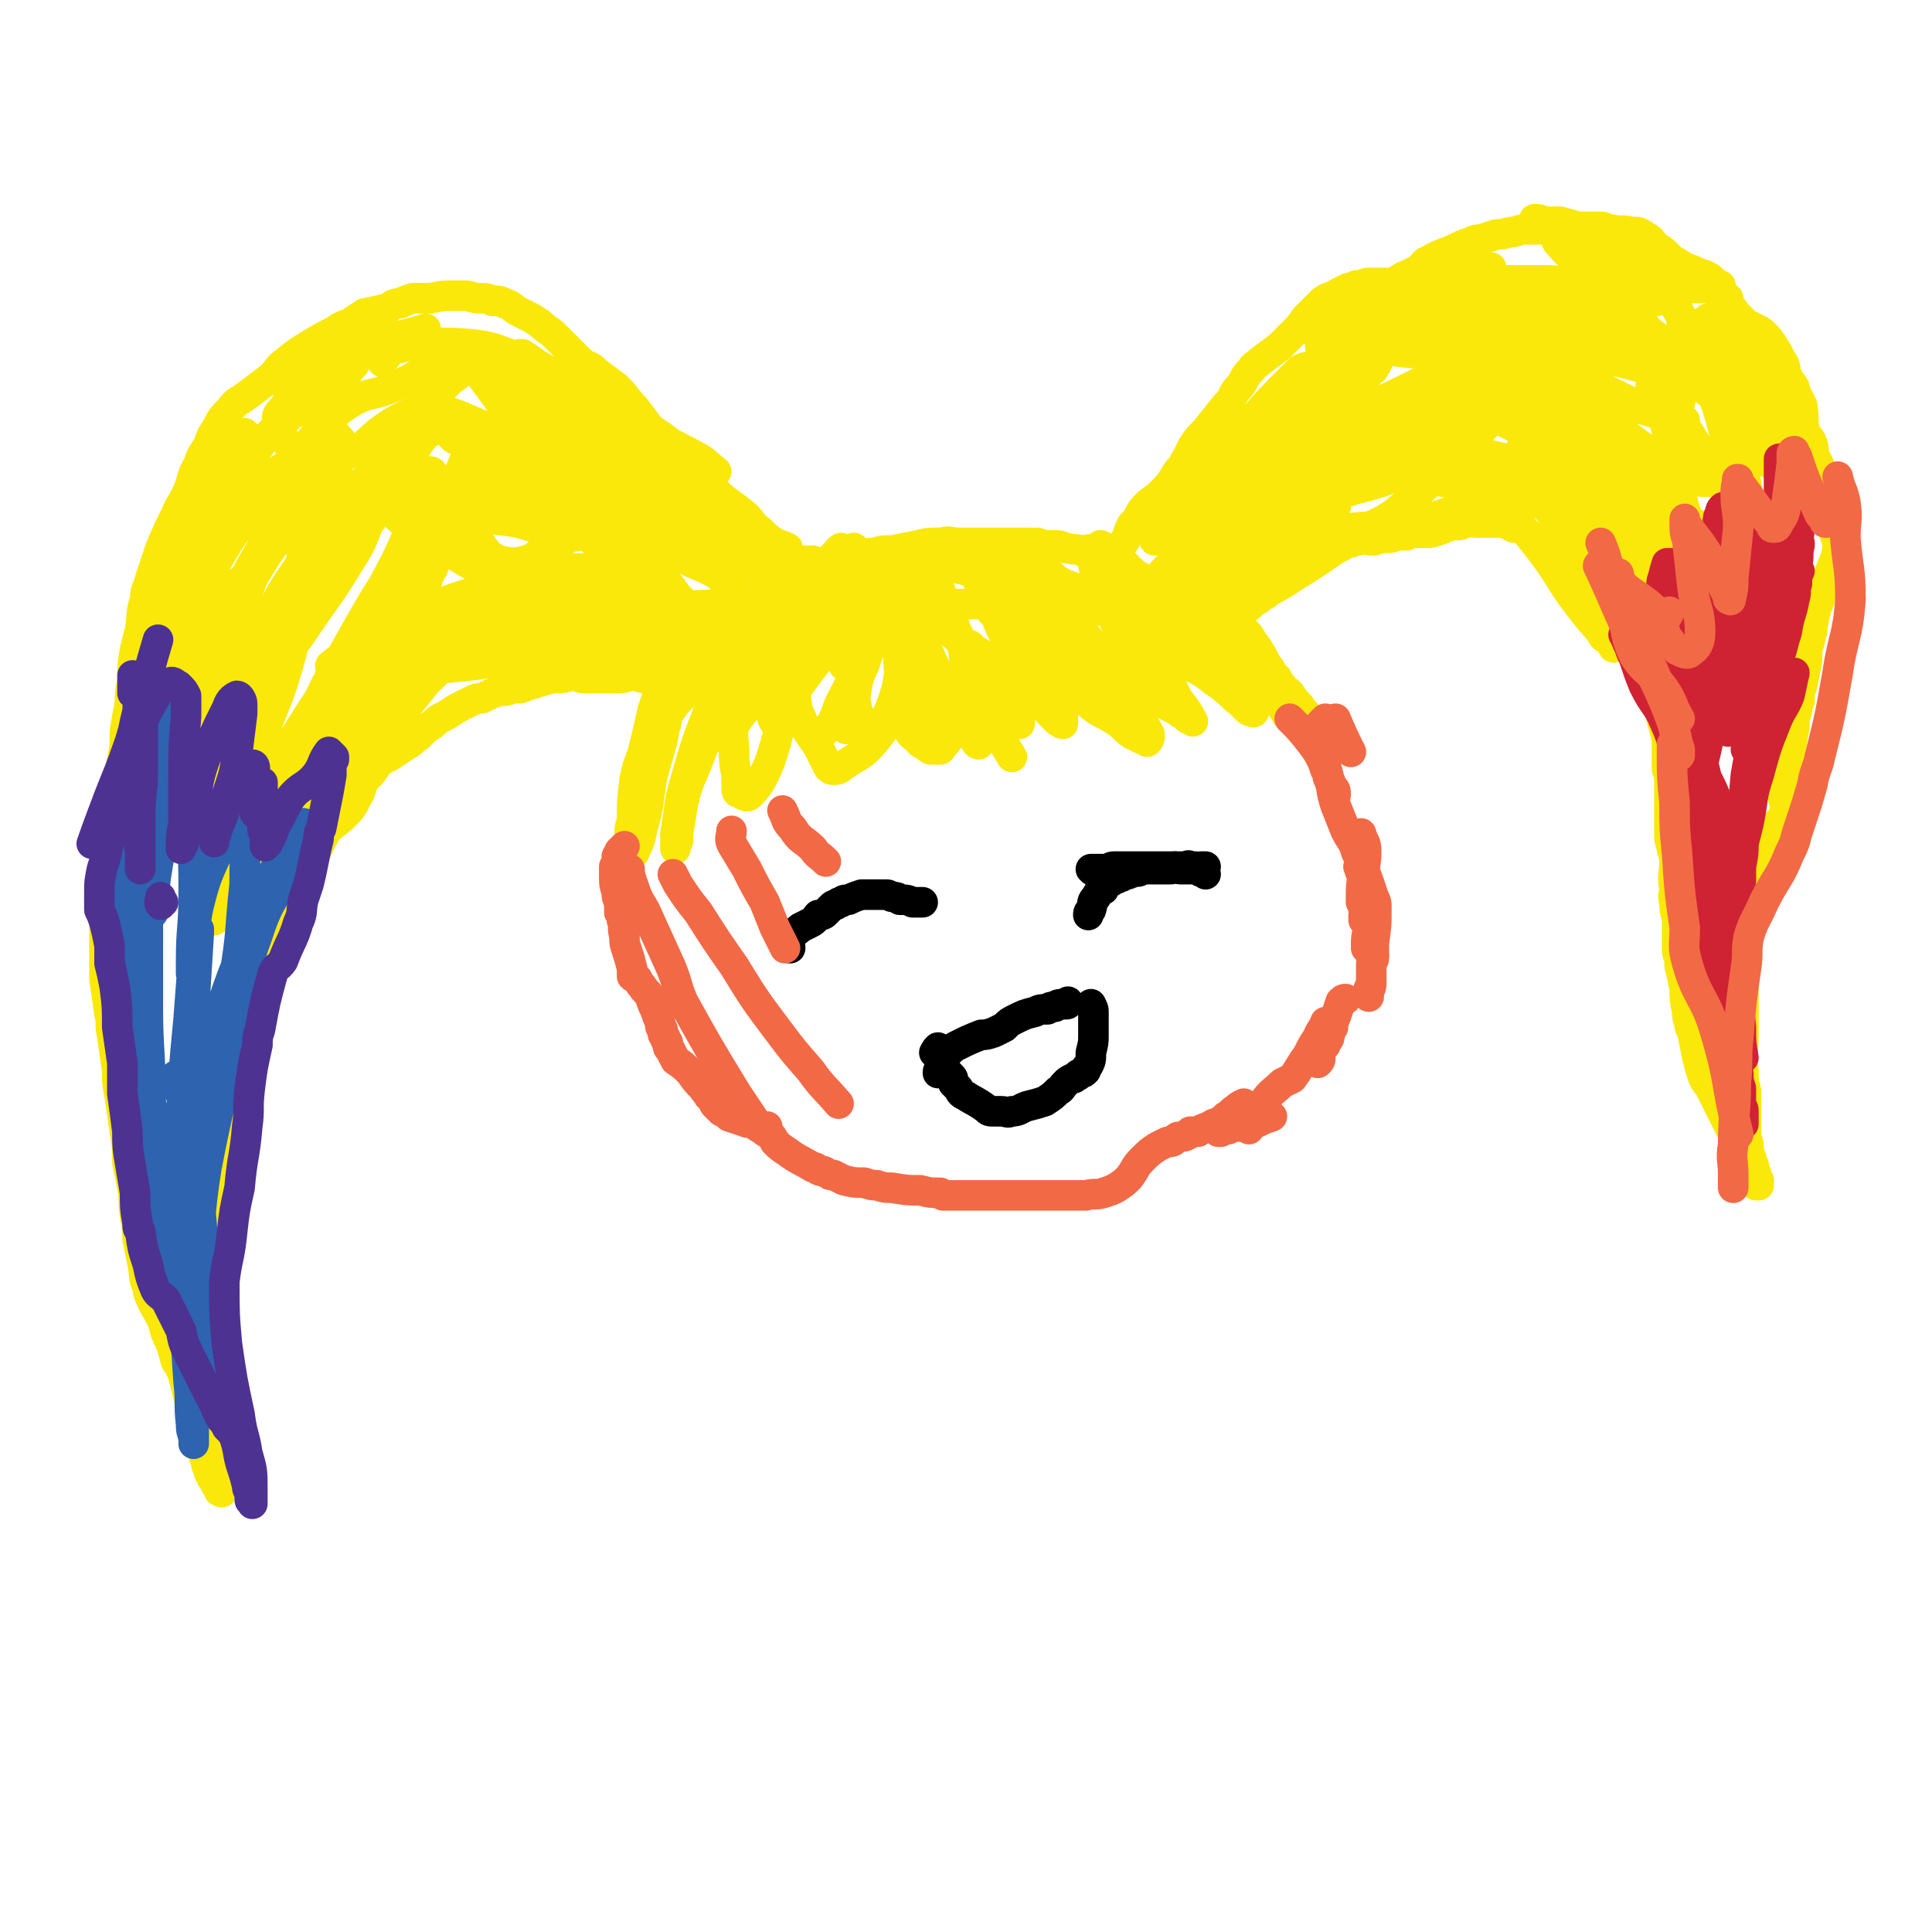 <svg viewBox='0 0 758 758' version='1.1' xmlns='http://www.w3.org/2000/svg' xmlns:xlink='http://www.w3.org/1999/xlink'><g fill='none' stroke='#FAE80B' stroke-width='12' stroke-linecap='round' stroke-linejoin='round'><path d='M322,221c0,0 0,0 0,0 -2,0 -2,0 -3,-1 -1,0 -1,0 -1,0 -1,0 -1,0 -2,0 0,0 -1,0 -1,0 -1,1 -1,1 -1,1 -1,1 -1,1 -3,2 '/><path d='M286,241c0,0 0,0 0,0 0,0 0,0 0,0 -2,2 -3,2 -5,4 -3,4 -2,4 -5,7 -3,4 -3,3 -6,6 -2,3 -2,3 -4,6 -2,3 -2,3 -4,6 -1,1 -1,1 -2,3 '/><path d='M261,285c0,0 0,0 0,0 1,-3 0,-4 2,-6 2,-3 2,-3 5,-6 5,-6 5,-6 11,-13 2,-3 1,-3 3,-6 3,-4 3,-5 7,-8 4,-3 4,-2 8,-5 3,-2 3,-3 5,-6 3,-2 2,-2 5,-5 1,-1 1,-1 3,-3 2,-1 2,-1 4,-2 0,0 0,0 1,-1 0,0 0,0 1,0 0,0 0,-1 0,0 -1,1 -1,2 -2,3 -4,5 -4,4 -8,9 -5,7 -5,7 -11,15 -3,5 -3,4 -6,9 -3,5 -3,5 -6,10 '/><path d='M282,278c0,0 0,0 0,0 1,-3 1,-3 3,-6 7,-11 8,-11 16,-21 5,-8 5,-8 10,-15 5,-6 6,-6 11,-12 3,-4 3,-4 7,-8 0,-1 1,0 1,-1 '/><path d='M335,215c0,0 0,0 0,0 -3,4 -3,4 -6,8 -3,5 -4,5 -7,10 -8,12 -8,12 -16,25 -4,5 -5,4 -8,10 -7,10 -6,10 -12,20 -1,1 -1,1 -1,1 0,1 0,1 0,1 3,-5 3,-6 7,-11 13,-17 14,-16 28,-33 5,-6 4,-6 9,-12 4,-4 4,-4 7,-8 3,-2 3,-2 5,-4 1,-1 1,-1 1,-1 1,-1 1,-1 1,-1 0,0 -1,0 -1,0 -1,2 -1,2 -3,4 -5,6 -6,6 -11,13 -7,8 -7,9 -12,18 -3,4 -3,4 -5,8 -3,8 -3,8 -6,15 -1,2 -1,1 -2,3 0,1 0,1 1,1 0,1 -1,1 0,1 1,-1 1,-2 2,-4 9,-12 9,-12 18,-24 3,-5 3,-5 7,-10 7,-8 7,-8 13,-15 0,-1 0,-1 1,-1 0,-1 0,-1 1,-1 0,0 0,0 0,0 -2,3 -2,3 -4,7 -3,7 -3,8 -6,15 -3,5 -3,5 -5,10 0,0 0,0 0,1 '/><path d='M321,289c0,0 0,0 0,0 2,-2 3,-2 5,-5 3,-5 2,-6 5,-11 7,-14 7,-14 15,-28 3,-5 3,-5 6,-10 0,-3 0,-3 0,-5 1,-1 1,-1 1,-3 0,-1 0,-1 0,-1 1,-1 1,-1 1,-1 0,0 0,1 0,1 -1,3 -1,3 -2,6 -6,15 -8,14 -13,29 -4,8 -2,9 -5,18 0,2 0,2 -1,4 0,1 0,1 0,2 0,1 0,1 -1,1 0,0 0,0 1,0 0,-2 0,-2 0,-4 0,-3 1,-3 1,-7 1,-5 0,-5 1,-11 0,-3 0,-3 0,-6 1,-2 1,-2 1,-5 0,-1 0,-1 0,-2 0,-1 1,-1 1,-2 0,0 0,0 0,0 0,-1 0,0 0,0 0,2 0,2 0,4 -1,8 -1,8 -1,15 0,5 -1,5 0,9 0,3 1,3 2,5 1,2 1,2 2,3 1,1 1,2 3,2 1,-1 2,-1 3,-3 2,-3 2,-3 4,-8 2,-6 2,-6 3,-13 1,-4 0,-4 1,-9 0,-2 0,-2 0,-4 0,-1 0,-1 0,-3 0,-1 0,-1 0,-1 0,-1 0,-1 0,-2 0,0 0,1 0,1 -1,4 -1,4 -1,8 -1,8 0,8 0,17 1,4 1,4 1,8 1,4 0,4 2,7 1,3 1,3 4,5 1,2 2,2 4,3 0,1 1,0 1,1 1,0 2,0 2,0 0,-6 0,-7 -1,-14 -1,-4 -3,-4 -4,-9 -2,-8 -1,-8 -3,-16 -1,-3 -1,-3 -1,-7 -1,-3 -1,-3 -2,-6 0,-2 0,-2 0,-4 0,-1 0,-1 0,-2 -1,0 -1,-1 0,-1 0,0 0,1 1,2 3,8 2,8 6,16 4,10 5,10 9,19 2,5 2,5 4,9 2,3 2,3 3,6 1,2 2,1 3,3 1,1 1,1 1,1 0,1 1,1 1,1 0,-4 -1,-4 -1,-8 -1,-5 -1,-5 -2,-10 -2,-10 -2,-10 -3,-19 -1,-3 0,-3 -2,-5 -2,-7 -3,-7 -6,-13 -2,-2 -1,-3 -3,-5 0,-1 0,-1 -1,-2 0,-1 0,-1 0,-2 0,0 0,0 0,0 1,2 2,2 3,4 3,8 3,9 7,17 1,3 1,4 3,7 7,12 8,11 16,23 0,0 0,0 0,0 1,2 1,2 2,3 1,1 2,1 3,2 0,0 0,-1 0,-2 1,-3 1,-3 1,-7 -1,-10 -1,-10 -4,-20 -2,-6 -3,-5 -5,-10 -2,-5 -2,-5 -4,-10 -1,-2 -1,-2 -2,-4 -1,-1 0,-2 -1,-3 0,0 0,0 -1,-1 0,0 0,-1 0,0 0,1 0,1 0,2 5,10 6,10 11,20 2,5 2,5 5,11 4,8 4,8 9,16 2,3 2,3 4,5 1,1 1,1 2,2 1,0 1,1 2,1 0,-1 0,-2 0,-3 -3,-9 -4,-9 -7,-18 -3,-8 -3,-9 -6,-17 -2,-8 -2,-8 -5,-15 -3,-5 -3,-4 -6,-8 -1,-1 -1,-1 -2,-2 -1,-1 -1,-1 -2,-2 0,-1 0,-1 0,-1 0,0 0,0 0,0 3,4 3,4 7,8 6,10 6,11 13,20 5,8 5,8 12,14 4,4 4,4 9,6 4,3 4,3 8,4 1,1 1,1 2,0 1,0 1,0 2,-1 0,-6 0,-7 -1,-14 -4,-14 -5,-13 -9,-27 -1,-2 0,-2 -1,-3 -1,-2 -1,-2 -2,-3 0,-2 0,-2 -1,-4 0,-1 0,-1 0,-2 -1,0 -1,-1 -1,0 1,0 2,0 3,1 8,9 8,9 16,19 6,6 7,6 13,12 3,3 2,3 5,6 2,2 3,2 5,4 2,1 2,2 4,3 0,1 0,1 1,2 0,0 0,1 0,0 0,0 1,0 0,-1 -7,-9 -7,-9 -15,-19 -7,-9 -6,-9 -14,-18 -3,-3 -3,-3 -6,-6 -2,-1 -2,-1 -4,-3 -1,0 -1,0 -2,-1 -1,0 -1,0 -1,-1 0,0 -1,0 0,0 4,6 4,7 10,12 9,8 10,7 18,15 7,6 5,8 12,14 5,5 6,4 12,8 3,2 3,2 7,4 4,1 4,1 8,2 2,1 2,1 3,1 1,0 1,0 1,0 -1,-1 -1,-1 -2,-2 -5,-8 -4,-9 -10,-17 -2,-4 -3,-3 -6,-6 -2,-2 -2,-2 -5,-4 -1,-1 -1,-1 -2,-2 0,-1 0,-1 -1,-1 -1,-1 -1,-1 -1,-1 0,0 0,0 0,0 0,1 -1,1 0,2 5,8 6,8 11,16 3,4 3,4 6,8 4,6 4,6 8,11 2,2 2,2 4,5 0,1 0,1 2,2 0,1 0,1 1,1 0,1 0,1 0,1 0,0 -1,0 -1,-1 -2,-1 -2,-1 -3,-3 -2,-3 -2,-3 -5,-5 -1,-2 -1,-2 -3,-4 -7,-7 -8,-7 -15,-15 -2,-2 -2,-3 -4,-5 -1,-2 -1,-2 -3,-4 -2,-2 -3,-1 -6,-3 -2,-1 -2,-1 -5,-3 -1,-1 -2,-1 -3,-3 -2,-1 -2,-1 -3,-2 -2,-2 -2,-2 -3,-4 -2,-2 -2,-2 -4,-3 -3,-2 -3,-2 -6,-3 -3,-2 -3,-1 -6,-3 -2,-1 -2,-2 -5,-3 -3,-2 -3,-1 -7,-2 -3,-2 -3,-1 -8,-2 -2,-1 -2,-1 -5,-1 -3,0 -3,0 -6,-1 -5,0 -5,0 -11,0 -3,0 -3,0 -5,0 -3,0 -3,0 -6,0 -4,0 -4,0 -9,0 -3,0 -3,-1 -7,0 -5,0 -5,0 -9,1 -5,1 -5,1 -10,2 -4,0 -4,0 -7,1 -3,0 -3,0 -6,1 -3,1 -3,1 -7,1 -2,1 -2,1 -4,1 -1,1 -1,1 -2,1 -1,0 -1,0 -1,0 -1,0 -1,0 0,0 1,2 1,2 2,3 4,3 4,4 9,6 5,2 5,2 12,3 8,2 8,1 17,2 7,1 7,2 14,2 6,0 6,0 12,0 3,-1 3,-1 6,-1 2,0 2,1 4,1 1,0 1,0 2,0 0,0 0,0 1,0 0,0 0,0 0,0 -3,-3 -3,-3 -7,-6 -5,-3 -5,-3 -10,-5 -8,-3 -8,-3 -16,-4 -4,-1 -4,-1 -7,-2 -4,0 -4,0 -8,0 -2,0 -2,0 -3,0 -1,0 -1,0 -1,0 0,2 0,3 1,5 4,5 5,4 9,9 6,6 6,7 12,13 6,6 7,6 14,10 4,3 4,2 8,4 4,2 4,2 9,3 2,1 2,1 4,2 2,0 2,0 3,0 1,0 1,0 1,-1 0,0 0,0 0,0 -2,-5 -2,-5 -5,-9 -3,-4 -2,-4 -5,-8 -2,-2 -3,-1 -5,-3 -2,-1 -2,-1 -4,-3 -1,-1 -1,-1 -2,-1 0,-1 0,-1 -1,-1 0,0 0,0 0,0 1,0 2,0 3,0 2,3 2,3 5,6 3,4 3,4 7,8 3,2 3,2 6,4 2,1 2,1 4,2 1,1 1,1 2,2 1,0 1,0 1,0 0,0 0,0 0,0 -3,-6 -3,-6 -7,-11 -2,-3 -2,-3 -4,-5 -1,-1 -1,-1 -3,-2 -1,-1 -1,-1 -2,-2 -1,0 -1,0 -1,0 0,-1 0,-1 0,-1 1,1 0,2 1,3 6,8 7,7 13,14 6,8 5,10 12,17 5,5 6,4 12,8 3,2 3,3 6,5 2,1 2,1 4,2 1,0 1,0 2,1 0,0 0,0 0,0 1,-1 1,-1 1,-3 -4,-7 -4,-8 -9,-15 -4,-5 -4,-5 -8,-10 -3,-5 -3,-6 -6,-11 -2,-3 -2,-3 -4,-5 -1,-1 -1,-1 -3,-2 -1,-1 -1,-1 -1,-1 -1,-1 -1,-1 -1,-1 0,-1 1,-1 1,0 3,4 2,5 6,8 5,6 7,4 13,9 9,7 8,8 17,15 3,3 3,2 6,4 1,1 2,1 3,2 1,1 1,1 1,1 1,0 2,1 2,1 -2,-4 -3,-5 -6,-9 -5,-10 -4,-11 -11,-21 -4,-6 -5,-5 -10,-10 -3,-3 -3,-3 -6,-6 -1,-2 -1,-2 -3,-5 0,0 0,0 -1,-1 0,0 -1,0 -1,0 2,1 2,1 4,2 5,5 5,6 10,11 9,8 10,8 20,15 5,4 6,3 12,8 6,4 5,4 11,9 1,1 1,1 2,2 1,1 1,1 2,1 0,0 1,1 1,0 0,-1 0,-2 -1,-4 -5,-7 -6,-7 -11,-15 -4,-5 -3,-6 -7,-11 -2,-3 -3,-2 -6,-4 -1,-1 -1,-1 -3,-2 0,0 -1,0 -1,-1 0,0 0,0 0,0 2,1 2,0 4,2 13,10 13,10 25,20 1,1 1,1 2,2 9,9 11,10 18,17 1,1 -2,-2 -2,-2 0,0 1,1 2,1 0,0 1,1 1,0 0,0 0,0 0,-1 -1,-2 -2,-2 -3,-4 -2,-2 -2,-2 -4,-5 -1,-1 -1,-1 -2,-1 -1,-1 -1,-1 -1,-2 -1,-1 -1,-1 -1,-1 -1,-1 -1,-1 -1,-1 0,0 0,-1 0,-1 -1,0 -1,0 -1,-1 -1,0 -1,0 -1,-1 -1,-1 0,-1 -1,-2 -6,-6 -6,-6 -12,-11 -3,-3 -3,-3 -7,-5 -5,-3 -5,-2 -11,-4 -3,-2 -3,-2 -7,-3 -1,0 -1,0 -3,-1 '/><path d='M432,238c0,0 0,0 0,0 0,0 0,0 0,0 -2,-1 -2,-1 -3,-2 -5,-3 -5,-3 -9,-6 -3,-1 -3,-1 -6,-3 -2,-2 -2,-2 -4,-3 -2,-1 -2,-1 -4,-2 -1,-1 -1,-1 -3,-2 0,0 0,0 -1,0 -1,-1 -1,-1 -2,-1 0,0 0,0 0,0 0,0 -1,0 0,0 6,6 5,7 12,12 3,3 4,2 8,4 7,3 7,3 14,5 3,1 3,1 6,2 2,0 2,0 4,1 1,0 1,0 2,1 1,0 1,0 2,0 0,0 0,0 0,1 1,0 1,0 1,0 -1,-1 -1,-1 -2,-2 -4,-1 -4,-1 -8,-2 -9,-4 -9,-4 -19,-8 -3,-1 -3,-2 -6,-4 -2,-1 -2,-1 -4,-2 -1,-1 -1,-1 -2,-1 0,0 -1,-1 -1,0 0,0 -1,1 0,2 1,3 1,3 3,5 4,5 5,4 9,9 4,6 3,7 8,12 3,3 4,2 7,3 2,1 2,1 4,2 1,1 1,1 2,1 1,0 1,0 2,1 0,0 0,0 1,0 0,0 0,0 1,1 0,0 0,0 0,0 0,0 0,0 1,0 0,0 0,0 0,0 0,0 0,0 0,0 0,0 0,0 0,0 0,0 0,0 -1,1 -2,0 -2,0 -3,0 -1,0 -1,0 -2,0 -1,0 -1,0 -2,0 0,0 0,0 0,0 '/><path d='M428,230c0,0 0,0 0,0 0,1 0,0 -1,1 0,1 0,1 0,1 0,0 0,0 0,0 0,0 0,0 0,1 0,0 0,0 0,0 0,0 0,0 0,0 0,-1 0,-1 0,-3 1,-1 1,-1 2,-3 1,-2 1,-2 3,-5 1,-1 2,-1 3,-3 3,-2 3,-2 5,-5 3,-4 2,-4 4,-8 2,-2 2,-2 3,-4 1,-2 1,-2 3,-4 2,-2 3,-2 5,-4 4,-4 4,-4 7,-9 3,-3 2,-3 4,-6 1,-2 1,-2 2,-4 2,-3 2,-3 4,-5 0,0 0,0 1,-1 4,-5 4,-5 8,-10 3,-3 2,-3 4,-6 2,-2 2,-2 3,-4 1,-2 1,-2 3,-4 1,-2 1,-1 3,-3 4,-3 4,-3 8,-6 3,-3 3,-3 6,-6 2,-2 2,-2 4,-5 1,-1 1,-1 3,-3 2,-2 2,-2 4,-4 3,-2 3,-1 6,-3 2,-1 2,-1 4,-2 2,0 2,0 3,-1 3,0 3,-1 5,-1 5,0 5,0 9,0 3,-1 3,-2 6,-3 2,-1 2,-1 4,-2 3,-2 2,-3 5,-4 5,-3 5,-2 11,-5 2,-1 2,-1 5,-2 2,-1 2,-1 4,-1 3,-1 3,-1 6,-2 4,0 4,-1 7,-1 3,-1 3,-1 5,-1 3,0 3,0 5,0 2,0 2,0 4,0 3,0 3,0 6,0 3,-1 3,-1 6,-1 2,0 2,0 4,0 2,0 2,0 4,0 2,0 2,1 4,1 4,1 4,0 8,1 3,0 3,0 6,2 2,1 2,2 4,4 2,1 2,1 4,3 2,2 2,2 4,3 3,2 3,2 6,3 2,1 2,1 5,2 2,1 2,1 4,3 3,3 2,3 4,6 2,3 2,3 4,6 2,2 2,2 4,4 2,1 2,1 4,2 2,1 2,1 3,2 2,2 2,2 4,5 2,3 2,4 4,7 1,3 0,3 2,6 0,1 1,1 2,3 0,2 0,2 1,3 1,2 1,2 2,4 1,5 0,5 1,10 1,3 2,2 3,5 1,3 0,4 2,7 2,5 3,5 5,10 1,4 1,4 1,8 0,1 0,1 0,3 0,1 0,1 0,3 0,5 2,5 2,10 -1,6 -2,6 -4,12 -1,2 -1,2 -2,4 0,2 -1,2 -1,4 -2,5 -2,6 -3,11 0,2 0,2 -1,5 0,1 0,1 -1,3 0,2 0,3 0,5 -1,5 -1,5 -2,10 -1,3 -1,3 -1,6 -1,2 -1,2 -1,4 -1,3 -1,3 -1,6 -1,6 -1,6 -2,12 0,2 0,3 -1,5 0,2 0,1 -1,3 -1,2 -1,2 -1,4 0,5 2,5 1,10 -1,4 -3,3 -5,7 -2,2 -1,2 -2,4 -1,2 -1,2 -2,4 -2,4 -1,5 -3,9 -1,4 -1,4 -1,8 -1,2 -1,2 -1,4 0,4 -1,4 -1,7 -1,6 -1,6 -1,12 0,3 0,3 0,6 0,6 0,6 0,11 0,5 0,5 0,10 0,3 0,3 0,5 0,7 -1,7 0,14 0,4 0,4 1,8 0,2 0,2 0,3 0,2 0,2 0,3 0,4 0,4 0,8 0,4 0,4 1,7 0,3 0,3 1,5 0,2 0,2 1,3 0,1 0,1 0,2 1,1 1,1 1,2 0,0 0,0 0,1 0,0 0,0 1,1 0,0 0,0 0,0 0,0 0,0 0,1 0,0 0,0 0,0 0,0 0,0 0,1 0,0 0,0 0,0 0,0 0,0 0,0 0,0 0,0 0,0 0,0 -1,0 -1,0 -1,-1 -1,-1 -1,-2 -1,-2 -1,-2 -1,-4 -1,-2 -1,-2 -2,-5 -1,-1 -1,-1 -2,-3 0,-1 -1,0 -2,-2 0,-1 0,-1 0,-2 -2,-4 -2,-4 -4,-8 -2,-4 -2,-4 -4,-8 -1,-2 -1,-2 -2,-4 -1,-2 -2,-2 -3,-5 -1,-3 -1,-3 -2,-7 -1,-5 -1,-5 -2,-10 -1,-2 -1,-2 -1,-3 -1,-3 -1,-3 -1,-5 -1,-5 -1,-5 -1,-9 -1,-5 -1,-5 -2,-9 0,-1 0,-1 0,-3 -1,-2 -1,-2 -1,-5 0,-6 0,-6 0,-11 -1,-3 -1,-3 -1,-6 -1,-3 0,-3 0,-5 -1,-6 0,-6 0,-12 -1,-4 -1,-4 -2,-8 0,-2 0,-2 0,-4 0,-4 0,-4 0,-7 0,-6 0,-6 0,-12 0,-3 -1,-3 -1,-5 0,-2 0,-2 0,-3 0,-4 0,-4 0,-8 -1,-4 -1,-4 -2,-8 -1,-4 -1,-4 -3,-7 0,-1 -1,-1 -1,-2 -2,-5 -2,-5 -4,-10 -1,-3 -1,-3 -2,-6 -2,-3 -2,-3 -3,-6 -1,-2 -1,-2 -2,-3 0,-2 0,-2 -1,-3 0,-2 0,-2 -1,-3 -2,-5 -2,-5 -5,-10 -1,-3 -2,-2 -4,-5 -2,-2 -2,-2 -3,-4 -2,-2 -2,-2 -3,-3 -1,-1 -1,-1 -2,-2 -1,-1 -1,-1 -2,-1 '/><path d='M594,207c0,0 0,0 0,0 -2,-1 -2,-1 -4,-2 -3,0 -3,0 -6,0 -3,0 -3,0 -5,0 -2,0 -2,-1 -4,0 -1,0 -1,1 -3,1 -1,0 -1,0 -2,0 -4,1 -4,2 -9,3 -3,0 -3,0 -5,0 -2,0 -2,0 -4,1 -2,0 -2,0 -4,0 -2,1 -2,1 -4,1 -2,0 -2,0 -5,1 -3,0 -3,-1 -6,0 -2,0 -2,1 -5,1 -1,1 -1,1 -3,2 -2,1 -2,1 -4,2 -4,2 -5,2 -9,4 -2,2 -2,2 -4,3 -2,2 -2,2 -4,3 -1,2 -1,2 -3,3 -1,1 -1,1 -3,2 -2,2 -2,1 -4,3 -2,1 -2,1 -4,3 -2,1 -2,1 -4,2 -2,1 -2,1 -4,2 -1,1 -1,1 -2,3 -1,1 -1,1 -2,3 -1,1 -1,1 -1,1 -1,1 -1,1 -1,2 0,0 0,0 -1,1 0,0 0,0 0,0 0,-1 -1,-1 0,-2 2,-7 2,-8 5,-14 5,-10 5,-10 11,-19 7,-12 7,-12 15,-25 6,-9 6,-9 12,-18 10,-14 10,-14 20,-29 1,0 1,0 1,-1 1,-1 1,-1 1,-1 0,-1 0,-1 1,-2 0,0 0,0 0,0 0,0 0,0 0,0 -4,4 -4,4 -8,9 -5,5 -5,5 -11,10 -11,11 -11,11 -22,22 -8,7 -9,7 -17,15 -5,5 -4,5 -9,10 -5,5 -6,5 -11,10 -2,3 -2,3 -4,6 -1,1 -1,1 -2,3 -1,0 -1,1 -1,1 -1,1 -1,1 -1,1 0,-1 0,-1 0,-2 3,-4 4,-4 8,-8 5,-8 4,-8 9,-15 9,-14 9,-14 18,-28 3,-4 4,-4 7,-7 7,-9 7,-9 15,-17 1,-1 1,-1 2,-3 1,-1 1,-1 1,-1 1,-1 1,-1 1,-1 0,-1 0,-1 0,-1 -6,5 -7,6 -13,11 -11,10 -12,9 -22,19 -5,5 -4,5 -8,10 -7,10 -7,11 -14,21 -1,1 -1,0 -2,1 -1,1 -1,1 -2,3 -1,0 -1,0 -2,1 0,1 0,1 0,1 2,-2 3,-2 5,-5 4,-4 4,-5 8,-10 8,-11 8,-12 17,-22 13,-16 13,-16 27,-30 2,-1 2,-1 4,-1 8,-5 8,-5 16,-9 2,-2 2,-2 4,-3 1,-1 1,-1 1,-1 1,-1 1,-1 1,-1 0,1 -1,1 -2,3 -6,10 -5,10 -12,20 -8,10 -9,9 -17,19 -6,7 -6,7 -13,14 -7,8 -7,8 -13,16 -3,3 -3,4 -6,7 -4,3 -4,3 -8,6 -2,2 -2,2 -4,5 -1,1 -1,1 -1,2 0,1 0,1 0,1 1,0 2,0 3,-1 9,-6 9,-6 18,-12 9,-7 9,-7 18,-14 13,-10 13,-10 27,-19 7,-5 7,-5 13,-9 8,-5 8,-4 15,-9 3,-2 3,-3 6,-5 1,-1 1,-1 2,-2 0,0 0,0 1,0 0,0 0,0 0,1 -4,3 -5,2 -9,6 -15,14 -13,15 -29,29 -7,7 -8,6 -16,12 -9,6 -9,6 -18,13 -6,6 -5,6 -12,11 -4,4 -4,4 -9,7 -2,1 -2,1 -3,2 -2,1 -2,1 -3,2 0,0 0,1 0,0 1,0 1,-1 2,-2 9,-7 9,-7 17,-14 10,-8 10,-8 20,-16 14,-10 14,-10 27,-19 13,-8 13,-8 26,-16 4,-2 4,-2 8,-3 6,-2 6,-1 12,-2 2,-1 2,-1 4,-2 '/><path d='M589,161c0,0 0,0 0,0 -2,2 -1,2 -3,3 -1,1 -1,1 -2,2 -17,16 -15,17 -33,32 -8,7 -9,6 -18,11 -13,9 -12,9 -25,17 -6,4 -6,4 -13,7 -4,2 -4,1 -9,3 -2,0 -2,0 -5,0 -1,1 -1,1 -2,1 -1,0 -1,0 -1,0 -1,0 0,0 0,0 4,-4 3,-5 8,-9 6,-6 7,-5 13,-10 12,-9 12,-9 24,-19 1,0 1,0 1,0 '/><path d='M566,171c0,0 0,0 0,0 3,-2 3,-2 6,-4 3,-1 3,0 5,-1 2,-1 2,-1 4,-1 1,-1 1,-1 2,-1 1,0 1,0 1,0 1,0 1,0 1,0 0,0 1,-1 1,0 -3,2 -3,3 -6,6 -6,5 -5,6 -12,9 -12,6 -13,5 -26,10 -9,3 -9,2 -19,6 -9,3 -8,3 -17,7 -6,2 -6,3 -12,5 -2,1 -2,1 -4,2 -1,0 -1,0 -2,1 0,0 0,0 0,0 '/><path d='M514,209c0,0 0,0 0,0 2,0 2,0 4,-1 7,0 7,0 14,-1 10,-1 11,0 21,-2 11,-2 11,-3 22,-6 11,-3 11,-3 23,-6 4,-1 4,-1 9,-2 4,-1 4,-1 8,-2 2,0 2,0 4,-1 1,0 1,0 1,0 0,0 0,0 0,0 -5,-1 -5,-1 -11,-3 -6,-1 -6,-1 -12,-2 -9,-1 -9,0 -18,0 -10,0 -10,0 -21,0 -4,0 -4,0 -9,0 '/><path d='M542,184c0,0 0,0 0,0 4,1 4,1 7,2 9,2 9,1 17,3 11,2 11,1 23,3 14,3 14,3 28,6 10,2 10,2 21,4 5,1 5,1 11,2 1,0 1,0 2,0 1,0 1,0 2,0 0,0 1,1 0,0 -2,-1 -2,-1 -5,-2 -12,-5 -12,-6 -25,-10 -8,-2 -8,-1 -17,-3 -14,-2 -14,-2 -27,-5 -8,-3 -8,-4 -16,-7 -3,-2 -3,-2 -6,-3 -1,0 -1,0 -2,-1 0,0 -1,0 0,0 7,0 7,-1 14,1 11,2 11,4 22,6 13,3 13,3 27,5 13,2 13,1 26,2 10,0 10,-1 20,0 2,0 2,1 4,2 1,0 2,0 2,0 0,0 -1,0 -2,0 -10,-2 -10,-2 -20,-5 -18,-6 -17,-7 -34,-13 -14,-5 -14,-5 -28,-8 -11,-2 -11,-1 -23,-1 -12,1 -12,2 -24,3 -6,0 -6,0 -13,1 -4,0 -4,0 -9,1 -2,0 -2,0 -4,0 -1,0 -1,0 -2,1 0,0 1,0 1,0 4,-1 4,-1 8,-2 4,-2 4,-1 9,-3 14,-6 14,-6 28,-13 10,-4 10,-4 21,-8 8,-3 9,-3 18,-6 3,-1 3,-1 7,-3 2,-2 1,-2 3,-4 1,0 1,0 2,-1 0,-1 1,-1 1,-1 -2,-2 -2,-2 -4,-2 -3,-1 -3,-2 -6,-2 -9,1 -9,1 -18,4 -5,1 -4,1 -9,3 -7,2 -7,2 -14,3 -3,1 -3,1 -5,1 -2,0 -2,0 -3,1 -1,0 -2,0 -2,0 0,0 1,1 2,0 5,-2 4,-3 9,-6 9,-5 8,-6 18,-10 5,-3 5,-3 11,-5 4,-1 4,-1 9,-3 1,0 1,0 3,-1 0,0 0,0 0,0 -8,1 -8,1 -16,3 -9,2 -9,1 -18,5 -8,3 -8,4 -16,8 -4,2 -4,3 -9,5 -4,1 -4,1 -7,2 -1,0 -1,0 -2,0 0,0 -1,1 -1,1 0,0 1,0 2,0 6,-4 6,-5 13,-9 6,-4 6,-4 12,-7 6,-3 6,-3 13,-5 3,-2 3,-2 6,-3 1,-1 1,-1 3,-1 1,0 1,-1 1,-1 0,0 0,0 -1,0 -3,0 -3,0 -5,0 -10,3 -10,3 -19,6 -11,4 -11,4 -21,8 -4,2 -4,3 -8,6 -2,1 -2,1 -5,2 -2,1 -2,1 -3,2 -1,0 -1,0 -1,1 0,0 -1,0 0,0 1,-1 2,-1 3,-3 6,-3 6,-4 11,-7 9,-4 9,-5 17,-8 8,-3 9,-2 17,-4 5,-2 5,-1 10,-3 3,-1 3,-1 5,-2 1,0 1,-1 3,-1 0,0 0,0 1,0 0,0 0,0 0,0 -4,1 -5,1 -10,2 -9,4 -10,3 -19,8 -10,5 -10,6 -20,12 -4,2 -5,1 -9,4 -2,1 -2,1 -5,3 -1,0 -1,0 -2,1 -1,1 -1,0 -1,1 -1,0 -1,0 -1,0 2,1 3,1 5,0 13,-5 13,-6 26,-11 9,-4 9,-4 19,-7 10,-3 10,-4 21,-5 7,-1 7,0 13,1 7,0 7,-1 13,1 5,2 5,2 9,5 2,2 2,2 2,4 1,1 1,2 1,3 -2,1 -2,1 -4,2 -6,2 -6,3 -11,4 -10,1 -10,1 -20,2 -10,0 -10,0 -21,0 -7,1 -7,0 -15,0 -4,0 -4,0 -9,0 -3,0 -3,1 -6,1 -1,0 -1,0 -2,0 -1,0 0,0 0,0 5,1 5,1 10,2 11,1 11,1 22,3 13,3 13,4 26,8 6,2 5,3 11,4 15,4 16,3 31,6 7,2 7,2 13,4 3,0 3,0 6,1 1,0 1,0 2,1 1,0 1,0 1,0 -1,0 -2,0 -4,-1 -6,-1 -6,-1 -12,-4 -16,-7 -15,-8 -32,-15 -9,-4 -9,-4 -18,-7 -4,-1 -4,0 -8,-1 -2,0 -2,0 -5,0 -1,0 -1,0 -2,0 0,-1 1,-1 1,-1 1,-1 1,-1 3,-1 12,-1 13,0 25,0 11,0 11,-1 22,0 10,1 10,2 20,3 8,2 8,1 15,3 3,0 3,0 6,1 1,0 1,0 2,0 1,0 1,0 1,0 -2,-1 -2,-1 -5,-2 -10,-2 -11,0 -20,-3 -14,-6 -14,-8 -28,-14 -11,-4 -12,-3 -23,-6 -8,-2 -8,-3 -16,-5 -3,0 -3,0 -6,0 -1,-1 -1,-1 -2,-1 -1,0 -2,0 -1,0 0,0 0,0 1,0 8,1 8,1 15,2 11,1 11,1 21,2 9,1 9,2 18,3 10,0 10,0 21,0 0,0 0,-1 1,-1 2,0 2,0 3,0 1,-1 2,-1 2,-1 0,0 -1,-1 -2,-1 -5,-3 -5,-3 -9,-6 -10,-6 -9,-6 -19,-12 -4,-3 -4,-4 -8,-6 -5,-2 -5,-1 -10,-3 -2,0 -2,0 -4,-1 -1,0 -1,0 -2,-1 0,0 0,0 0,0 2,0 2,0 4,1 10,3 10,3 20,7 12,5 11,6 23,11 5,2 6,1 12,2 4,1 4,2 8,3 2,0 2,0 4,1 0,0 0,0 1,1 1,0 1,0 1,0 -1,1 -1,1 -3,1 -10,0 -10,0 -20,0 -9,-1 -9,-1 -19,-2 -13,-1 -13,0 -25,-1 -6,0 -6,0 -12,0 -5,0 -5,0 -10,0 -2,0 -2,0 -4,0 -1,0 -1,0 -2,0 0,0 -1,0 -1,0 1,0 1,0 2,0 5,0 5,0 11,0 8,0 8,1 15,1 9,1 9,1 18,1 9,0 9,0 17,-1 5,0 5,0 9,0 3,0 3,0 5,-1 2,0 2,0 4,0 0,0 0,0 0,0 0,0 0,0 0,-1 -6,-5 -5,-5 -12,-9 -4,-4 -4,-4 -8,-6 -7,-2 -8,-1 -15,-3 -3,-1 -3,-1 -6,-2 -3,-1 -3,-1 -7,-2 -1,0 -1,0 -2,0 -1,0 -2,0 -2,0 1,3 1,4 3,8 5,6 6,6 11,11 10,11 10,11 21,20 6,6 7,6 14,10 8,5 9,4 16,8 5,3 5,4 10,7 2,2 2,2 5,4 1,0 1,0 1,1 0,0 0,1 0,1 -6,-1 -7,-1 -14,-3 -14,-4 -14,-5 -28,-9 -15,-4 -15,-4 -29,-7 -12,-2 -12,-2 -24,-4 -8,-1 -8,-1 -15,-3 -2,0 -2,0 -4,-1 -1,0 -1,0 -2,0 0,-1 -1,-1 -1,-1 1,1 2,1 4,2 10,7 10,7 21,13 12,8 13,7 25,15 11,7 11,8 22,16 6,4 6,4 13,8 4,3 4,2 9,4 2,1 2,1 5,2 0,0 1,0 1,0 0,0 -1,0 -2,0 -10,-4 -11,-3 -21,-8 -13,-6 -13,-7 -27,-13 -11,-5 -12,-4 -23,-9 -7,-4 -7,-4 -13,-8 -4,-2 -4,-2 -8,-3 0,-1 0,-1 -1,-1 -1,0 -2,-1 -2,0 1,2 2,2 4,4 7,6 7,6 14,11 13,11 13,11 26,21 9,8 9,8 18,15 7,5 7,5 14,10 2,1 2,0 4,1 1,1 2,1 3,1 0,0 0,-1 0,-1 0,-1 1,-1 0,-2 -23,-20 -22,-22 -47,-40 -7,-5 -8,-3 -16,-5 -10,-3 -10,-3 -20,-5 -5,-2 -5,-2 -10,-4 -2,0 -2,-1 -4,-1 0,0 -1,0 0,0 1,1 1,2 3,3 13,6 14,4 27,11 11,5 10,8 21,12 16,5 18,6 34,5 5,0 5,-2 8,-7 4,-5 3,-6 4,-13 1,-7 3,-8 1,-15 -2,-8 -5,-8 -10,-15 -4,-6 -4,-6 -9,-11 -4,-3 -4,-3 -9,-6 -3,-2 -3,-2 -6,-4 -2,-1 -2,-1 -4,-2 -1,-1 -1,-1 -1,-1 -1,-1 -1,-1 -1,-1 0,0 1,0 1,1 4,3 4,3 8,7 10,8 10,7 20,16 13,12 12,14 26,25 4,3 5,2 10,4 6,3 6,4 11,8 2,1 2,1 3,2 1,0 2,1 2,1 1,-1 2,-1 1,-2 -4,-8 -4,-8 -9,-16 -3,-5 -3,-5 -7,-11 -3,-3 -3,-3 -6,-6 -3,-4 -3,-3 -6,-7 -1,-1 -1,-1 -2,-3 0,-1 -1,-1 -1,-2 0,0 1,0 1,0 1,1 1,1 3,2 2,3 2,3 5,6 9,13 10,14 18,25 1,1 -1,-2 -1,-2 1,1 1,2 3,3 0,1 0,1 1,1 0,1 0,1 0,1 0,0 0,1 0,1 -5,-6 -5,-6 -10,-11 0,-1 0,-1 -2,-2 0,0 0,-1 -1,-1 -1,1 -1,2 -2,4 -1,10 -2,10 -1,21 0,11 0,11 2,22 0,4 1,4 2,8 0,3 1,3 1,6 1,2 1,2 1,3 0,0 0,0 0,0 -5,-7 -6,-6 -10,-14 -11,-17 -10,-17 -21,-34 -1,-2 -1,-2 -3,-4 -2,-4 -2,-4 -5,-7 -1,-1 -1,-1 -2,-1 -1,0 -2,-1 -1,0 1,4 2,5 4,10 4,13 3,13 6,26 4,16 4,16 9,32 1,4 2,4 4,9 1,2 1,2 1,4 1,1 1,1 1,2 0,1 1,1 0,1 -12,-9 -13,-9 -24,-20 -19,-17 -19,-17 -36,-36 0,0 1,-1 0,-1 -3,-4 -4,-4 -8,-6 -1,-1 -1,-1 -2,-2 -1,0 -1,-1 -1,0 0,0 1,1 2,3 6,10 6,10 14,20 6,9 6,9 13,18 6,8 6,8 13,15 2,2 3,2 5,4 1,1 1,1 3,2 0,0 1,1 1,1 -1,0 -2,0 -3,-1 -14,-10 -13,-11 -27,-22 -8,-7 -9,-7 -18,-13 -5,-3 -5,-3 -11,-6 -2,-1 -2,-1 -4,-1 -1,-1 -1,-1 -3,-1 0,0 -1,-1 -1,-1 1,3 1,4 2,7 7,9 8,9 15,18 7,9 7,10 13,19 6,8 6,8 12,15 1,2 1,2 3,3 1,1 1,1 2,2 0,1 0,1 0,1 1,0 1,-1 1,-2 -9,-18 -10,-17 -19,-35 -4,-9 -3,-10 -8,-18 -3,-7 -4,-6 -8,-13 -1,-3 -1,-3 -2,-7 0,-1 -1,-2 0,-3 1,-3 2,-4 5,-4 4,-1 4,0 9,1 10,6 10,7 21,13 10,6 10,5 20,11 7,4 7,5 14,9 2,1 2,0 5,0 2,0 3,1 3,-1 4,-7 5,-8 5,-17 0,-12 -1,-12 -4,-24 -4,-14 -6,-14 -11,-28 -3,-6 -3,-6 -5,-13 -1,-2 -1,-2 -1,-3 -1,-1 -1,-2 -1,-2 0,1 0,1 0,2 7,11 8,10 14,22 7,14 4,16 12,29 2,5 3,4 7,8 2,1 2,1 3,2 1,1 2,1 2,1 2,-2 3,-3 3,-6 -2,-11 -4,-11 -7,-22 -4,-10 -3,-10 -7,-20 -2,-6 -2,-6 -4,-12 -1,-2 -2,-1 -3,-3 -1,-1 -1,-1 -2,-2 0,0 0,0 0,-1 0,0 -1,0 0,0 0,2 1,2 1,5 1,1 1,1 1,3 0,1 0,1 0,2 '/><path d='M680,128c0,0 0,0 0,0 -1,-4 -1,-4 -2,-8 0,-1 0,-1 0,-3 '/></g>
<g fill='none' stroke='#CF2233' stroke-width='12' stroke-linecap='round' stroke-linejoin='round'><path d='M647,239c0,0 0,0 0,0 -1,0 -1,0 -3,0 0,0 0,0 0,0 1,1 1,1 1,1 '/><path d='M655,264c0,0 0,0 0,0 1,1 1,1 2,2 0,3 0,3 1,5 1,3 1,3 2,6 1,2 1,2 1,5 2,4 1,4 3,9 2,5 2,5 4,11 1,2 1,2 2,4 2,4 2,4 4,9 1,5 1,5 2,10 0,2 0,2 0,4 0,1 0,1 0,2 0,2 0,2 0,4 1,5 2,5 2,10 0,3 0,3 0,7 -1,2 0,2 0,4 0,2 -1,2 0,4 0,4 0,4 0,7 0,4 0,4 0,8 0,2 -1,2 -1,4 0,3 0,3 0,5 1,5 1,5 2,9 0,4 0,4 0,7 1,5 1,5 2,11 0,5 0,5 1,10 0,3 0,3 1,6 0,2 0,2 0,5 0,1 0,1 0,2 1,1 1,1 1,2 0,1 0,1 0,2 0,1 0,1 0,2 0,0 0,0 0,1 0,0 0,0 0,0 0,0 0,0 0,0 0,-4 0,-4 -1,-8 -1,-5 -1,-6 -2,-11 -2,-13 -2,-13 -5,-26 -2,-10 -3,-10 -5,-19 -3,-13 -2,-13 -4,-25 -1,-12 -1,-12 -1,-23 0,-9 0,-9 1,-19 0,-5 1,-5 1,-10 2,-8 2,-8 3,-16 1,-4 1,-4 1,-7 1,-1 0,-1 1,-3 1,-8 1,-8 2,-16 0,-2 0,-2 0,-5 -1,-2 -1,-2 -2,-3 0,-2 0,-2 0,-3 -1,-1 0,-1 -1,-1 0,-1 0,-1 0,-2 -1,0 -1,0 -1,0 -1,1 -1,1 -2,3 -1,3 -1,3 -2,7 -1,10 -1,10 -1,20 0,9 0,9 1,19 1,8 2,8 3,15 2,10 3,10 5,20 2,10 2,10 3,20 2,9 2,9 2,18 2,16 1,16 2,31 0,3 0,3 0,6 0,2 0,2 0,4 0,0 0,0 0,1 '/><path d='M684,415c0,0 0,0 0,0 0,0 0,0 0,0 -1,-6 -1,-6 -1,-12 -1,-10 -1,-10 -1,-21 -1,-11 -1,-11 -1,-23 0,-12 1,-12 1,-23 1,-7 0,-7 1,-14 1,-8 1,-8 3,-15 2,-7 4,-6 6,-13 3,-7 3,-7 6,-14 0,-3 0,-3 1,-5 '/><path d='M704,264c0,0 0,0 0,0 0,0 0,0 0,0 0,0 0,0 0,0 -1,4 -1,5 -2,9 -2,5 -3,5 -5,10 -4,10 -4,10 -7,21 -3,9 -2,9 -4,19 -1,4 -1,4 -2,8 0,4 0,4 -1,9 0,3 0,3 0,6 0,1 -1,1 -1,2 0,1 0,1 1,1 0,-1 -1,-2 0,-4 0,-9 0,-9 1,-19 0,-11 0,-11 1,-22 2,-12 3,-12 6,-24 4,-13 4,-13 8,-25 1,-4 1,-4 2,-7 1,-7 2,-7 3,-13 1,-3 0,-3 1,-6 0,-3 0,-3 1,-5 '/><path d='M706,213c0,0 0,0 0,0 0,0 0,0 0,1 -1,4 0,4 -1,8 -2,9 -2,9 -5,19 -4,14 -5,13 -9,27 -2,7 -1,7 -3,14 -1,4 -1,4 -2,8 0,2 0,2 0,3 0,0 -1,1 -1,1 0,0 0,0 1,0 2,-10 2,-10 5,-19 2,-8 3,-8 5,-16 4,-14 4,-14 7,-29 1,-8 1,-8 2,-15 1,-6 1,-6 1,-11 0,-2 0,-2 1,-3 0,-2 0,-2 0,-3 0,0 0,0 0,-1 0,0 0,-1 0,0 0,0 0,0 -1,1 -2,4 -2,4 -4,8 -6,16 -7,16 -13,32 -3,10 -3,10 -5,20 -2,9 -2,9 -4,18 0,3 0,3 -1,7 0,1 -1,1 -1,2 0,1 0,1 0,2 0,0 0,-1 0,-1 1,-8 2,-8 2,-17 1,-11 1,-11 2,-22 1,-9 1,-9 2,-18 0,-2 0,-2 0,-5 0,-1 0,-1 1,-2 0,-1 0,-1 0,-1 0,-1 0,-1 0,-1 -1,1 -1,1 -2,3 -2,11 -2,11 -3,22 -1,12 0,12 -2,24 0,5 -1,5 -2,10 0,1 0,1 0,2 -1,0 0,2 -1,1 -2,-3 -3,-3 -5,-8 -4,-11 -4,-11 -7,-22 -2,-7 -1,-8 -2,-15 -1,-5 -1,-5 -2,-9 -1,-2 -1,-2 -2,-4 -1,-2 0,-2 -1,-3 -1,0 -1,0 -2,0 -1,3 -1,4 -2,7 -1,9 -1,10 0,19 1,12 2,12 4,25 1,8 1,8 1,15 1,5 1,5 1,9 0,2 0,2 1,4 0,0 0,0 0,1 0,0 0,0 0,0 -3,-9 -2,-9 -6,-18 -3,-7 -4,-6 -8,-14 -2,-5 -2,-5 -4,-11 -1,-2 -1,-2 -2,-5 -1,-1 0,-1 -1,-2 0,-1 0,-1 -1,-2 0,0 0,0 0,0 2,2 2,3 5,6 3,2 3,2 6,4 2,1 2,1 5,1 3,1 4,3 7,2 4,-2 5,-3 8,-7 3,-4 2,-5 3,-10 2,-9 1,-9 2,-17 1,-9 0,-9 1,-18 0,-2 0,-2 0,-5 0,-2 0,-2 1,-4 0,-1 0,-1 1,-2 0,0 0,1 1,2 2,1 1,1 3,3 3,4 3,4 7,7 2,2 2,2 5,3 1,1 1,1 2,1 1,0 1,1 1,0 2,-5 2,-6 2,-12 1,-6 1,-6 1,-13 0,-3 0,-3 0,-7 0,-1 0,-2 0,-3 0,0 0,0 1,0 0,0 0,0 0,0 0,0 0,1 0,1 1,1 1,1 2,2 0,1 0,1 1,1 '/></g>
<g fill='none' stroke='#F26946' stroke-width='12' stroke-linecap='round' stroke-linejoin='round'><path d='M655,240c0,0 0,0 0,0 0,0 0,0 0,0 -1,2 -1,2 -2,3 -2,0 -2,1 -3,0 -5,-4 -4,-5 -9,-9 -4,-4 -4,-5 -9,-9 -1,-1 -2,-1 -3,-2 -1,-1 -2,-2 -2,-1 8,17 8,19 17,37 4,8 7,7 11,15 2,6 1,7 2,13 1,4 1,4 2,7 0,1 0,2 0,2 0,1 0,0 0,-1 -2,-9 -2,-9 -5,-17 -7,-17 -9,-17 -15,-33 -3,-10 -2,-10 -4,-20 '/><path d='M628,213c0,0 0,0 0,0 0,0 0,0 0,0 3,7 2,7 5,15 6,13 6,13 12,27 4,9 4,9 8,18 0,0 0,0 0,0 '/><path d='M659,282c0,0 0,0 0,0 -3,-5 -2,-5 -5,-10 -5,-8 -8,-7 -13,-15 -5,-11 -2,-12 -6,-23 -1,-4 -1,-4 -3,-8 0,-1 0,-1 0,-1 0,-1 0,-1 0,-1 1,1 0,2 2,3 7,7 9,6 16,13 3,4 2,5 4,10 2,2 2,3 4,5 2,1 4,2 5,1 3,-2 4,-4 4,-8 0,-9 -2,-9 -3,-18 -1,-9 -1,-9 -2,-18 -1,-3 -1,-3 -1,-7 0,-1 0,-1 0,-1 0,-1 0,0 0,1 5,7 5,6 10,14 2,4 2,4 4,9 1,2 1,2 2,4 1,2 1,2 1,3 1,0 1,1 1,0 1,-4 1,-4 1,-8 1,-10 1,-10 2,-20 0,-7 -1,-7 -1,-13 0,-3 0,-3 1,-6 0,0 -1,0 0,0 0,0 0,1 0,1 7,9 6,9 13,17 0,1 0,1 1,1 1,0 1,0 2,-2 2,-3 2,-3 3,-8 1,-7 1,-7 2,-15 0,-2 0,-2 0,-4 0,-1 1,-1 1,-1 0,0 0,1 1,2 2,6 2,6 4,11 3,6 2,6 5,12 1,1 1,1 2,3 0,0 1,0 1,0 1,-2 1,-2 1,-4 1,-1 1,-2 1,-3 '/><path d='M721,187c0,0 0,0 0,0 0,0 0,0 0,0 1,5 2,5 3,10 1,7 0,7 0,14 1,12 2,12 2,24 -1,15 -3,15 -5,29 -3,17 -3,17 -7,33 -1,5 -2,5 -3,11 -2,7 -2,7 -4,13 -1,3 -1,3 -2,6 -1,4 -1,4 -3,8 -4,10 -5,9 -10,19 -3,7 -4,7 -6,14 -1,6 0,6 -1,12 -2,14 -2,14 -3,27 -1,9 0,9 -1,18 0,12 -1,12 -1,24 -1,6 0,6 0,12 0,3 0,3 0,5 '/><path d='M656,292c0,0 0,0 0,0 0,2 0,2 0,4 0,9 0,9 1,19 0,10 0,10 1,20 1,15 1,15 3,29 0,7 -1,7 1,14 4,14 7,13 11,27 6,20 4,20 9,40 '/></g>
<g fill='none' stroke='#FAE80B' stroke-width='12' stroke-linecap='round' stroke-linejoin='round'><path d='M309,215c0,0 0,0 0,0 0,0 0,0 0,0 0,0 0,0 0,0 -2,-1 -3,-1 -5,-2 -3,-2 -3,-2 -6,-5 -4,-3 -3,-4 -7,-7 -5,-4 -6,-4 -10,-8 -5,-4 -4,-4 -8,-9 -5,-5 -5,-5 -10,-10 -3,-3 -4,-3 -8,-6 -3,-4 -3,-4 -6,-8 -4,-4 -3,-4 -7,-8 -4,-3 -4,-3 -8,-6 -2,-2 -2,-2 -5,-3 -2,-2 -2,-2 -3,-3 -2,-2 -2,-2 -4,-4 -2,-2 -2,-2 -4,-4 -3,-3 -3,-2 -6,-5 -3,-2 -3,-2 -5,-3 -2,-1 -2,-1 -4,-2 -3,-2 -2,-2 -5,-3 -2,-1 -2,-1 -5,-1 -2,-1 -2,-1 -5,-1 -3,0 -3,-1 -6,-1 -2,0 -2,0 -4,0 -4,0 -4,0 -9,1 -3,0 -3,0 -7,0 -3,1 -3,1 -5,2 -3,0 -3,1 -5,2 -4,1 -4,1 -9,2 -3,2 -3,2 -6,4 -3,1 -3,1 -6,3 -4,2 -4,2 -9,5 -5,3 -5,3 -10,7 -4,3 -3,4 -7,7 -4,3 -4,3 -8,6 -4,3 -4,2 -7,6 -3,3 -3,3 -5,7 -2,3 -2,3 -3,6 -2,4 -3,4 -4,8 -3,5 -2,5 -4,10 -2,5 -3,5 -5,10 -3,6 -3,6 -6,13 -2,6 -2,6 -4,12 -1,4 -2,4 -2,8 -2,6 -1,6 -2,12 -1,4 -1,4 -2,8 -1,6 -1,6 -1,12 -1,5 -1,5 -1,9 -1,5 -1,5 -2,11 0,6 0,6 -1,11 -1,4 0,4 -1,7 0,5 0,5 -1,10 -1,4 -1,4 -1,9 -1,5 -1,5 -2,10 0,5 0,5 -1,10 0,5 0,5 0,10 -1,5 -1,5 -1,10 0,5 0,5 0,11 0,4 0,5 0,9 1,7 1,7 2,14 1,4 0,4 1,8 1,7 1,7 2,14 0,5 0,5 1,10 1,7 1,7 2,14 1,6 1,6 1,12 1,5 1,5 2,10 1,5 0,5 1,11 1,5 1,5 1,9 1,5 1,5 2,10 1,5 0,5 2,9 0,2 0,2 1,4 2,5 3,5 5,10 1,4 1,4 3,8 1,3 1,3 2,7 2,3 2,3 3,6 1,4 1,4 2,8 1,3 0,3 1,6 0,2 0,2 1,5 1,3 1,3 2,6 1,2 1,2 1,4 1,2 1,2 2,5 0,1 0,1 1,3 0,1 0,1 1,2 0,1 0,1 1,2 1,1 0,1 1,2 0,0 0,0 1,1 0,0 0,0 0,1 0,0 0,0 1,0 0,0 0,0 0,0 0,0 0,1 0,0 1,0 0,-1 1,-2 0,-2 0,-2 0,-5 -1,-6 -2,-6 -2,-12 -1,-6 -1,-6 -1,-11 0,-8 0,-8 0,-16 -1,-5 -1,-5 0,-11 0,-8 0,-8 1,-16 0,-8 1,-8 2,-16 0,-7 0,-7 1,-14 1,-8 1,-8 2,-16 1,-6 1,-6 1,-12 2,-8 2,-8 3,-15 1,-7 1,-7 1,-13 1,-9 1,-9 2,-17 1,-5 1,-5 2,-10 1,-7 0,-7 1,-13 1,-4 1,-5 2,-8 3,-6 3,-5 6,-10 3,-5 3,-5 5,-10 2,-4 2,-4 3,-7 2,-4 2,-4 4,-8 2,-4 1,-5 3,-9 2,-4 2,-4 4,-8 3,-3 4,-3 7,-6 3,-3 3,-3 5,-7 2,-3 1,-3 3,-7 3,-3 3,-3 5,-6 3,-3 3,-2 6,-4 3,-2 3,-2 6,-4 2,-1 2,-2 4,-3 3,-3 3,-3 6,-5 3,-3 3,-2 6,-4 3,-2 3,-2 5,-3 2,-1 2,-1 4,-2 2,-1 2,-1 4,-1 4,-2 4,-2 7,-3 3,0 3,0 5,-1 2,0 2,0 3,0 3,-1 3,-1 6,-2 3,-1 3,-1 7,-2 4,0 4,0 7,-1 3,0 3,1 5,1 2,0 2,0 4,0 5,0 5,0 10,0 3,0 3,-1 6,-1 2,0 2,1 4,1 3,1 3,1 5,1 4,0 4,0 9,1 2,0 2,0 5,0 2,0 2,0 4,0 1,0 1,0 3,0 2,0 2,0 3,0 2,0 2,0 3,0 2,0 2,0 4,0 1,0 1,0 2,1 1,0 1,-1 2,0 0,0 0,0 1,0 0,0 0,0 1,0 0,0 0,0 0,0 1,0 1,0 1,0 0,0 0,0 1,0 0,0 0,0 0,0 0,0 0,0 1,0 0,0 0,0 0,0 0,0 0,0 0,0 0,0 0,0 1,0 0,0 0,0 0,0 0,0 0,0 0,0 0,0 0,0 0,0 -1,0 -1,0 -2,-1 -1,-1 -1,-1 -2,-1 0,0 -1,0 -1,-1 -2,-1 -2,-1 -3,-2 -5,-5 -5,-6 -10,-11 -3,-3 -4,-3 -7,-7 -6,-8 -5,-8 -11,-16 -4,-5 -5,-4 -9,-8 -4,-4 -4,-5 -8,-8 -4,-5 -4,-5 -9,-9 -4,-2 -4,-2 -7,-5 -2,-1 -2,-1 -4,-2 -1,-1 -1,-1 -2,-2 -1,0 -1,-1 -1,0 0,0 0,1 1,2 3,4 3,4 7,9 9,10 9,11 18,20 6,6 6,6 13,10 6,4 6,2 13,4 4,2 4,2 7,3 3,0 3,0 7,0 1,0 1,1 2,0 1,0 1,0 1,-1 -2,-4 -1,-4 -4,-8 -4,-7 -4,-7 -9,-13 -5,-7 -5,-8 -10,-14 -6,-7 -7,-6 -13,-13 -3,-2 -3,-2 -5,-5 -2,-2 -2,-2 -4,-4 -1,-1 -1,-1 -1,-2 -1,-1 -1,-1 -1,-1 -1,0 0,0 0,0 4,3 4,3 8,6 10,8 9,8 19,16 6,5 6,5 13,10 10,8 10,9 21,16 5,3 6,2 11,4 3,0 3,0 6,1 1,0 1,0 2,0 1,1 1,1 2,1 0,0 0,0 0,0 -3,-3 -3,-4 -6,-6 -8,-6 -8,-6 -16,-11 -5,-3 -6,-2 -11,-6 -10,-6 -10,-6 -20,-12 -4,-4 -4,-5 -9,-7 -5,-3 -5,-2 -11,-5 -3,-1 -3,-1 -5,-2 -2,-1 -2,-1 -4,-2 -1,-1 -1,-1 -2,-1 -1,-1 -1,-1 -2,-1 0,0 0,0 0,0 1,1 1,1 1,2 9,7 9,7 18,14 6,5 7,4 14,9 9,5 9,6 18,12 5,4 5,4 10,8 1,1 1,1 3,2 1,1 1,1 2,2 0,0 0,0 0,0 0,1 0,1 0,1 -4,1 -4,1 -8,2 -8,1 -8,1 -16,1 -12,1 -12,0 -23,1 -10,0 -10,0 -19,0 -7,0 -7,0 -13,1 -2,0 -2,1 -4,1 -2,1 -2,1 -3,1 -1,0 -1,0 -1,1 0,0 -1,0 -1,0 3,1 3,1 6,2 3,2 3,3 7,4 10,4 10,4 20,6 7,2 7,2 14,3 5,1 5,1 10,2 2,0 2,0 4,0 2,0 2,0 3,0 1,0 1,0 1,0 0,0 1,0 1,0 -4,0 -4,0 -7,0 -10,-1 -10,-2 -19,-3 -9,-1 -9,-1 -18,-2 -8,-1 -8,-1 -16,-1 -8,0 -8,0 -16,1 -2,1 -2,1 -5,2 -1,0 -1,0 -3,0 0,1 0,0 -1,1 -1,0 -1,0 -1,0 0,0 0,0 0,0 1,1 1,1 3,1 7,2 7,2 13,3 9,1 9,2 18,2 12,-1 12,-1 24,-4 11,-2 11,-3 22,-7 5,-1 4,-2 8,-4 3,-1 3,-1 5,-2 1,0 1,0 1,0 0,-1 0,-1 0,-1 -8,-1 -8,-1 -16,0 -13,0 -13,-1 -25,1 -14,2 -14,4 -27,7 -14,3 -14,4 -27,6 -12,2 -12,2 -23,3 -8,1 -8,1 -15,1 -2,0 -2,0 -4,1 -1,0 -1,0 -2,0 -1,-1 -1,0 -1,0 7,-2 8,0 14,-3 15,-4 15,-5 29,-11 11,-5 11,-6 22,-10 12,-4 13,-2 24,-6 9,-4 9,-5 17,-10 0,0 0,0 0,-1 1,0 2,0 2,-1 0,0 -1,0 -1,0 -10,1 -10,1 -19,3 -16,4 -15,5 -31,9 -11,3 -12,2 -23,5 -14,4 -14,4 -26,9 -4,2 -4,2 -7,5 -2,1 -2,1 -4,2 0,0 0,0 0,0 -1,1 -1,1 0,1 10,-2 10,-2 21,-4 10,-2 10,-3 21,-5 14,-2 14,-1 29,-4 13,-1 13,-2 26,-4 5,-1 6,1 11,0 4,-1 4,-1 8,-3 1,0 1,-1 1,-1 -7,-5 -7,-6 -14,-8 -11,-4 -12,-5 -23,-4 -13,0 -13,1 -26,5 -16,4 -16,3 -32,9 -13,5 -13,6 -26,13 -6,4 -6,4 -12,8 -1,1 -2,1 -3,2 -1,1 -2,1 -1,2 0,1 1,2 2,2 7,1 7,1 14,1 11,-1 12,0 22,-3 16,-5 16,-6 32,-13 16,-7 17,-5 32,-14 10,-6 9,-9 18,-17 3,-4 4,-3 7,-7 2,-2 3,-3 2,-5 0,-3 -1,-3 -4,-5 -6,-3 -7,-4 -14,-6 -12,-3 -13,-3 -25,-4 -14,-1 -14,0 -28,1 -11,0 -11,1 -22,2 -5,0 -5,0 -10,1 -2,1 -2,1 -3,1 -1,1 -2,1 -1,2 1,3 2,3 4,5 6,5 6,6 13,9 16,10 16,10 33,18 7,3 8,3 16,5 9,2 9,1 18,2 6,1 6,1 12,0 2,0 2,0 5,0 0,0 1,0 1,-1 -1,-4 -2,-5 -5,-8 -8,-10 -9,-10 -19,-18 -14,-12 -14,-12 -30,-23 -5,-4 -6,-4 -12,-8 -5,-4 -5,-4 -10,-7 -2,-2 -2,-2 -3,-4 -1,0 -2,0 -2,-1 0,0 1,0 2,0 11,7 10,9 22,15 15,7 16,6 31,12 15,7 15,8 31,13 12,4 12,4 24,7 7,1 7,1 14,1 2,0 2,0 5,0 0,0 1,1 1,0 -1,-1 -2,-1 -3,-2 -13,-10 -12,-11 -25,-20 -12,-9 -13,-8 -26,-17 -8,-5 -8,-5 -16,-11 -5,-4 -5,-4 -11,-8 -4,-4 -4,-4 -8,-7 -2,-1 -2,-1 -3,-2 -1,0 -1,-1 -1,-1 0,0 1,0 2,1 9,4 9,4 18,10 10,5 10,5 19,12 9,5 8,6 17,11 4,2 4,1 8,2 2,1 2,1 4,1 1,1 1,1 2,1 0,0 1,0 1,0 -4,-3 -4,-4 -8,-6 -11,-6 -12,-6 -24,-12 -8,-4 -9,-2 -17,-7 -7,-4 -6,-6 -13,-11 -4,-4 -5,-4 -10,-7 -1,-1 -1,-1 -3,-2 -1,0 -1,0 -2,-1 0,0 0,0 0,0 0,0 1,0 1,0 9,6 9,7 18,13 6,5 6,4 11,9 11,8 11,9 21,17 6,5 6,4 12,9 5,3 5,3 10,7 1,1 1,1 2,3 1,0 2,1 2,1 -1,0 -2,-1 -4,-1 -7,-3 -8,-2 -15,-6 -15,-10 -13,-13 -28,-23 -8,-5 -9,-3 -17,-7 -8,-4 -8,-5 -15,-9 -5,-3 -5,-3 -9,-5 -2,0 -2,0 -4,-1 -1,0 -2,-1 -1,-1 0,1 0,2 1,3 6,8 6,8 12,17 7,9 7,9 14,18 7,9 6,10 13,19 3,2 3,2 5,5 1,1 1,1 3,3 0,0 0,1 1,1 0,0 0,1 0,1 -4,-2 -4,-1 -8,-4 -12,-10 -10,-12 -22,-23 -14,-12 -15,-12 -30,-22 0,-1 0,1 -1,1 -2,-1 -3,-1 -5,-2 -1,0 -1,0 -1,-1 -1,0 -1,0 0,0 5,1 5,0 10,2 14,6 14,6 27,12 10,4 9,5 19,8 6,2 6,2 11,2 6,1 6,1 12,1 1,0 1,0 3,0 0,0 1,0 1,0 -6,-3 -6,-4 -12,-6 -7,-4 -7,-5 -15,-6 -9,-1 -9,0 -18,2 -6,1 -6,2 -12,4 -5,2 -6,1 -10,3 -3,2 -3,2 -4,5 -2,4 -2,4 -2,9 1,3 2,2 3,5 3,6 3,7 6,12 3,4 3,4 7,6 3,2 4,2 7,2 4,0 4,-1 6,-3 6,-5 7,-4 12,-10 3,-4 3,-4 5,-9 2,-3 2,-4 1,-7 -1,-7 -1,-7 -5,-13 -2,-3 -2,-4 -6,-6 -5,-3 -6,-3 -11,-4 -5,0 -5,0 -9,1 -6,3 -7,3 -12,8 -3,3 -2,3 -4,7 -2,6 -3,6 -3,12 1,4 2,4 5,9 2,4 1,5 5,9 4,3 5,3 9,4 5,1 6,1 10,0 9,-3 9,-4 17,-9 7,-4 7,-5 11,-11 4,-6 3,-6 6,-12 2,-4 2,-4 3,-9 1,-1 0,-1 1,-3 0,-1 0,-1 1,-2 0,0 0,0 0,0 1,2 0,2 2,4 3,5 4,4 7,9 3,5 1,6 5,12 5,7 6,6 12,12 4,6 4,6 9,12 2,2 2,2 4,4 1,2 1,2 2,3 1,0 1,1 1,1 1,0 1,-1 1,-2 -8,-4 -8,-5 -16,-8 -8,-4 -8,-4 -16,-6 -13,-5 -13,-4 -26,-9 -11,-4 -11,-5 -22,-9 -8,-3 -7,-3 -15,-6 -5,-1 -5,-1 -11,-2 -1,0 -1,0 -3,-1 -1,0 -1,0 -2,0 0,0 0,0 0,0 1,1 1,1 3,2 6,3 6,3 11,6 8,4 8,5 16,8 4,2 4,2 7,3 5,2 5,2 9,3 1,0 1,0 3,0 0,0 1,0 1,0 -1,0 -1,1 -2,0 -5,-1 -5,-1 -11,-2 -9,-2 -8,-3 -18,-4 -6,-1 -6,-1 -13,-1 -3,0 -3,0 -5,0 -2,0 -2,0 -3,0 0,0 -1,0 -1,0 -1,0 -1,-1 0,-1 2,-4 3,-4 6,-7 8,-9 8,-9 16,-17 6,-6 7,-5 12,-12 3,-4 3,-5 5,-10 1,-2 1,-2 1,-5 1,-2 2,-3 1,-4 -5,-5 -6,-5 -12,-7 -9,-3 -9,-4 -19,-5 -12,-1 -12,0 -25,0 -11,0 -11,-1 -21,1 -5,0 -5,1 -9,3 -3,1 -3,1 -6,2 -1,0 -2,0 -2,1 -1,1 -1,1 -1,2 -1,1 -1,1 0,2 0,1 1,1 2,1 5,-1 6,-1 11,-3 5,-2 5,-3 10,-5 7,-2 8,-1 16,-3 2,-1 2,-2 4,-4 1,-1 1,-1 3,-2 0,0 0,-1 1,-1 0,0 0,0 0,0 -3,1 -3,1 -7,2 -7,2 -8,0 -15,3 -8,4 -7,5 -14,10 -8,6 -8,5 -16,11 -2,2 -2,2 -3,4 -2,3 -4,3 -3,7 0,4 1,4 3,7 3,3 3,4 7,4 7,2 8,4 15,2 10,-3 9,-6 18,-12 6,-4 6,-3 12,-7 7,-5 7,-5 13,-11 3,-2 3,-2 5,-5 1,0 1,0 1,-1 '/><path d='M155,136c0,0 0,0 0,0 -3,3 -3,3 -5,6 '/><path d='M69,246c0,0 0,0 0,0 0,4 0,4 0,7 '/><path d='M180,141c0,0 0,0 0,0 -2,0 -2,0 -4,0 0,0 0,1 -1,1 -2,1 -3,0 -5,1 -7,4 -7,5 -14,8 -10,5 -11,2 -20,8 -12,8 -10,11 -21,21 -5,5 -6,4 -12,9 -6,8 -6,8 -11,17 -5,6 -5,6 -8,13 -1,3 -1,3 -1,6 0,2 -1,2 0,4 1,2 2,3 4,3 3,0 3,-1 6,-3 5,-4 6,-4 10,-9 8,-11 8,-11 14,-23 4,-8 3,-9 5,-18 1,-3 2,-3 3,-6 1,-3 1,-3 1,-6 0,-1 0,-1 0,-3 0,-1 1,-2 0,-3 -1,-1 -1,0 -3,0 -5,1 -6,-1 -9,2 -10,8 -10,9 -18,20 -8,13 -8,13 -15,27 -3,7 -2,7 -5,15 -1,4 -1,4 -2,8 -1,4 0,4 -1,7 0,1 0,1 1,2 0,1 -1,1 0,1 2,-6 2,-6 5,-12 5,-14 6,-13 11,-27 3,-8 3,-8 5,-16 1,-4 1,-4 2,-9 0,-3 0,-3 0,-5 0,-2 0,-2 0,-3 0,0 -1,-1 -1,-1 -2,1 -3,1 -5,2 -4,5 -4,5 -7,11 -9,18 -9,18 -16,36 -6,17 -6,17 -9,34 -3,11 -2,11 -3,22 -1,2 -1,2 -1,4 0,1 -1,2 0,2 2,0 4,0 6,-2 7,-5 7,-5 11,-12 14,-21 14,-21 26,-44 12,-21 12,-21 23,-44 6,-12 5,-13 11,-26 2,-4 3,-4 5,-8 1,-1 1,-1 2,-2 0,-1 0,-1 0,-1 0,0 -1,0 -1,0 -7,12 -7,12 -12,25 -10,20 -11,20 -19,41 -9,20 -8,20 -16,41 -5,15 -5,15 -11,29 0,1 0,1 0,1 -1,1 -1,1 -1,2 0,0 -1,1 0,1 7,-7 8,-8 15,-16 14,-17 14,-17 28,-34 13,-16 14,-15 26,-31 10,-13 8,-15 17,-28 3,-4 4,-3 7,-6 2,-2 2,-2 4,-4 0,0 0,0 0,0 -1,0 -1,-1 -2,0 -12,11 -14,11 -25,24 -20,26 -19,27 -36,54 -12,18 -12,18 -23,37 -6,9 -6,10 -11,19 -2,4 -2,4 -4,9 0,0 -1,1 0,1 0,0 0,0 1,0 10,-13 9,-13 19,-26 11,-16 11,-16 23,-32 10,-15 11,-15 20,-30 6,-9 4,-10 10,-20 3,-4 4,-4 7,-9 1,-2 1,-2 2,-4 0,-1 0,-1 -1,-1 -3,0 -4,0 -7,3 -17,17 -18,17 -33,36 -9,13 -8,14 -15,28 -7,14 -7,14 -13,28 -3,6 -3,6 -6,11 0,2 0,2 -1,3 0,0 0,1 0,1 6,-9 7,-9 12,-19 9,-16 9,-16 16,-33 8,-18 7,-18 14,-36 4,-12 5,-12 9,-23 2,-5 2,-5 2,-9 0,-2 0,-2 -1,-3 -1,-1 -2,-3 -3,-2 -10,7 -11,7 -19,17 -15,17 -17,17 -28,37 -7,11 -4,13 -8,26 -4,13 -5,13 -9,26 -1,3 -2,3 -2,6 1,2 1,3 2,3 7,-2 9,-1 15,-6 18,-16 18,-17 33,-35 15,-18 15,-19 28,-39 8,-12 7,-13 14,-26 3,-5 3,-5 7,-10 0,-1 0,-1 0,-1 0,0 -1,-1 -1,0 -6,5 -7,5 -12,12 -19,23 -21,23 -36,48 -12,18 -10,19 -19,39 -8,18 -8,18 -15,35 -2,5 -2,5 -2,10 -1,3 -2,4 0,6 2,1 4,1 7,-1 18,-14 19,-14 35,-32 16,-18 14,-20 28,-41 15,-21 15,-21 29,-43 9,-12 9,-12 17,-24 1,-2 3,-4 2,-5 -1,0 -4,0 -6,2 -11,12 -11,13 -20,27 -18,26 -19,26 -34,53 -11,19 -10,19 -19,38 -7,16 -7,17 -13,33 -2,5 -2,5 -4,10 0,2 0,2 0,3 0,0 0,1 0,1 7,-8 9,-8 15,-18 12,-20 10,-21 21,-42 9,-18 8,-19 19,-36 4,-8 6,-7 12,-14 1,-2 1,-3 2,-5 1,-1 1,-1 1,-3 0,0 0,-1 -1,0 -8,6 -10,5 -17,13 -14,18 -13,19 -26,39 -12,18 -11,18 -23,36 -5,9 -5,9 -11,17 -2,3 -2,3 -5,6 0,1 -1,2 -1,2 2,1 3,2 4,1 13,-8 14,-8 25,-18 11,-9 10,-10 19,-21 13,-14 14,-14 25,-29 5,-6 4,-7 8,-14 2,-3 3,-3 5,-6 1,-1 1,-1 1,-1 0,-1 1,-2 0,-2 -3,4 -2,5 -6,9 -10,11 -11,10 -21,21 -13,16 -13,17 -25,34 -7,9 -7,10 -14,20 -2,2 -2,2 -4,5 -1,1 -1,1 -2,2 0,1 0,1 0,1 5,-3 6,-3 11,-7 15,-12 16,-10 28,-24 11,-12 9,-14 19,-27 4,-5 4,-5 8,-10 3,-3 3,-3 7,-7 1,-1 1,-1 1,-2 1,0 1,-1 1,-1 -1,1 -2,1 -3,3 -12,12 -11,12 -23,25 -10,10 -10,10 -19,20 -16,18 -16,18 -31,36 -5,6 -4,6 -8,12 -3,3 -3,2 -6,5 -1,1 -2,2 -2,2 0,-1 2,-2 2,-4 6,-12 5,-13 12,-25 13,-26 14,-25 28,-51 11,-21 10,-22 20,-43 8,-16 9,-16 16,-33 3,-6 3,-7 5,-14 1,-2 1,-2 2,-4 0,-1 1,-2 0,-2 -4,0 -6,-1 -10,3 -18,14 -19,14 -33,32 -9,12 -7,13 -13,27 -6,16 -6,16 -11,32 -4,10 -3,11 -5,21 -1,3 -1,3 -2,6 0,1 0,1 0,2 -1,1 -1,1 0,1 4,-10 4,-10 8,-20 5,-14 6,-14 10,-28 4,-14 3,-14 5,-28 1,-7 1,-7 1,-14 -1,-4 -1,-4 -3,-7 -1,-2 -2,-2 -4,-2 -2,1 -4,1 -5,4 -10,16 -11,17 -17,35 -6,17 -5,17 -7,35 -2,16 -2,16 -2,33 -1,12 -1,12 -1,24 0,5 0,5 0,10 0,1 1,2 2,3 0,0 1,0 1,-1 3,-6 4,-6 5,-12 3,-12 3,-12 4,-25 2,-16 1,-16 2,-31 0,-11 0,-11 0,-22 0,-4 1,-4 0,-8 0,-1 0,-1 -1,-2 -1,0 -1,-1 -2,0 -3,6 -4,6 -6,13 -4,10 -4,10 -6,21 -2,13 -1,14 -3,27 -1,8 -1,8 -2,15 -1,3 -1,3 -1,5 '/></g>
<g fill='none' stroke='#2D63AF' stroke-width='12' stroke-linecap='round' stroke-linejoin='round'><path d='M56,395c0,0 0,0 0,0 0,0 0,0 0,0 -1,-2 -1,-2 -1,-4 0,-5 1,-5 1,-11 1,-11 0,-11 1,-21 0,-12 0,-12 1,-24 0,-12 0,-12 1,-25 1,-14 1,-14 3,-28 0,-3 0,-3 1,-6 0,-2 0,-2 0,-3 0,-1 0,-2 0,-2 0,0 0,1 0,2 -2,6 -2,6 -3,13 -1,15 -1,16 -2,32 -1,20 -1,20 -1,41 0,22 0,22 0,43 0,16 0,16 0,33 0,6 0,6 0,13 0,1 0,1 0,3 0,0 0,2 0,1 0,-5 0,-6 0,-12 1,-14 1,-14 1,-28 -1,-19 -1,-19 -2,-38 0,-19 -1,-19 0,-38 1,-14 2,-14 3,-28 0,-4 0,-4 1,-8 0,-1 0,-1 0,-2 0,-1 0,-1 0,-2 0,0 0,1 0,1 -1,8 -1,8 -2,16 0,20 0,20 0,40 0,21 0,21 0,42 0,17 1,17 1,35 0,11 0,11 0,22 0,3 0,3 0,5 0,1 0,1 0,2 0,0 0,1 0,0 0,-8 0,-9 0,-18 -1,-16 -2,-16 -2,-33 -1,-19 -2,-19 -2,-38 -1,-18 -1,-18 0,-37 0,-6 0,-6 1,-11 0,-3 0,-3 0,-5 0,-2 0,-2 0,-3 0,0 0,0 0,0 -1,2 -1,2 -2,5 -2,10 -2,10 -3,19 -1,17 -1,17 0,33 0,17 1,17 3,34 2,14 1,14 5,27 3,12 4,11 9,22 1,2 1,2 1,4 1,2 1,2 1,3 1,0 1,1 1,1 1,-2 1,-3 1,-6 0,-11 1,-11 0,-22 0,-4 -1,-3 -2,-7 -1,-1 0,-1 -1,-3 0,-1 0,-2 0,-2 0,1 0,2 1,3 2,9 3,9 5,18 2,13 1,14 3,27 2,16 1,16 3,31 1,4 1,4 2,8 1,2 0,2 1,5 0,1 0,1 0,1 0,0 0,1 0,1 -1,-5 -1,-6 -2,-11 -3,-13 -3,-13 -5,-26 -1,-11 -1,-12 -2,-23 0,-1 0,-1 0,-3 -1,-1 -1,-1 -1,-2 0,0 0,0 -1,0 0,3 -1,3 -1,6 1,12 1,12 2,24 1,12 1,12 2,24 1,12 1,12 2,24 1,4 1,4 1,8 1,2 0,2 1,4 0,1 0,1 0,2 1,0 0,-1 0,-1 -3,-10 -3,-10 -6,-21 -5,-18 -6,-18 -11,-36 -4,-16 -3,-16 -6,-33 -2,-11 -1,-11 -3,-21 0,-2 0,-2 0,-4 0,-1 0,-2 0,-2 -1,1 -1,2 0,4 1,11 1,11 3,22 4,16 5,16 8,32 3,13 3,13 5,27 3,16 3,16 4,32 1,8 0,8 1,17 0,2 0,2 1,5 0,1 0,1 0,2 0,0 0,1 0,0 0,-6 0,-6 0,-13 0,-14 1,-14 0,-28 -1,-22 -2,-21 -4,-43 -1,-20 -1,-20 -1,-40 1,-21 1,-21 3,-42 1,-13 1,-13 2,-27 0,-2 1,-2 1,-5 1,-2 1,-2 1,-3 0,-1 0,0 0,0 0,0 0,1 0,1 -1,16 -1,16 -2,32 -1,17 0,17 -1,34 0,19 -1,19 -1,38 0,12 1,12 1,25 0,4 0,4 1,8 0,0 0,0 0,0 0,-3 1,-4 1,-7 2,-19 1,-19 4,-38 5,-26 6,-26 11,-52 4,-20 2,-20 9,-39 5,-16 8,-15 15,-31 1,-4 0,-4 2,-8 0,-2 0,-2 1,-4 0,0 0,-1 0,-1 -4,6 -5,6 -8,12 -7,13 -6,13 -11,26 -7,18 -8,18 -14,37 -5,15 -4,15 -7,31 -2,9 -1,9 -2,19 -1,2 -1,2 -1,5 0,1 0,2 0,2 0,0 0,-1 1,-3 4,-16 5,-16 8,-33 4,-18 5,-18 7,-36 3,-18 2,-18 4,-36 0,-9 0,-9 1,-18 0,-2 0,-2 0,-4 0,-1 0,-2 0,-2 -1,-1 -2,-2 -4,-1 -3,3 -4,4 -6,9 -5,11 -6,12 -9,24 -2,9 -1,9 -2,19 0,3 0,3 -1,6 0,1 0,2 0,2 0,-1 0,-3 0,-5 0,-13 1,-13 1,-26 0,-13 0,-13 -1,-25 0,-11 0,-11 0,-23 0,-2 0,-2 0,-4 0,-1 0,-1 -1,-2 0,0 -1,0 -1,0 -3,3 -3,4 -5,8 -3,13 -3,14 -5,28 -2,11 -2,11 -3,22 0,1 0,1 0,1 -1,1 0,3 0,2 -1,0 0,-2 0,-4 0,-4 -1,-4 0,-9 0,-8 0,-8 1,-17 0,-2 1,-2 1,-4 0,0 0,0 0,0 0,0 0,0 0,0 '/></g>
<g fill='none' stroke='#4D3292' stroke-width='12' stroke-linecap='round' stroke-linejoin='round'><path d='M52,272c0,0 0,0 0,0 0,-4 0,-4 0,-7 '/><path d='M63,352c0,0 0,0 0,0 0,1 -1,2 0,3 0,0 0,-1 1,-1 '/><path d='M56,283c0,0 0,0 0,0 0,-3 -1,-3 -1,-6 0,-2 0,-2 0,-3 0,-1 0,-1 0,-2 0,0 0,0 0,0 0,0 1,1 1,2 0,2 0,2 0,5 0,11 0,11 0,23 0,9 -1,9 -1,19 0,7 0,7 0,14 0,2 0,2 0,3 0,1 0,1 0,2 0,0 0,1 0,1 0,-3 0,-4 0,-7 -1,-6 -1,-6 -1,-12 0,-12 0,-12 1,-24 0,-10 0,-10 1,-21 0,-2 0,-2 0,-3 0,-1 0,-1 0,-2 0,-1 0,-1 0,-2 0,0 0,-1 0,-1 0,0 0,1 0,2 -1,4 -2,4 -2,8 -3,12 -2,12 -4,25 -3,11 -3,10 -6,21 -1,4 -1,4 -2,9 -1,4 -1,4 -2,7 -1,5 -1,5 -1,9 0,2 0,2 0,4 0,2 0,2 0,3 1,2 1,2 2,5 1,4 1,4 2,9 0,4 0,4 0,7 1,4 1,4 2,9 1,8 1,8 1,16 1,7 1,7 2,14 0,6 0,6 0,12 1,7 1,7 2,15 0,6 0,6 1,12 1,6 1,6 2,12 0,6 0,6 1,12 0,2 0,2 1,3 1,7 1,7 3,13 1,5 1,5 3,10 1,2 2,2 4,4 3,6 3,6 6,12 1,5 1,5 3,9 1,2 1,2 2,4 3,6 3,6 6,12 3,5 2,5 5,10 1,1 1,1 2,3 2,2 2,2 3,4 2,6 1,6 3,12 1,3 1,3 2,7 0,1 0,1 1,3 0,1 0,1 0,2 0,1 0,1 1,1 0,0 0,1 0,1 0,-3 0,-3 0,-6 0,-7 0,-7 -2,-14 -1,-7 -2,-7 -3,-15 -3,-14 -3,-14 -5,-28 -1,-11 -1,-12 -1,-24 1,-9 2,-9 3,-19 1,-9 1,-9 3,-18 1,-12 2,-12 3,-24 1,-7 0,-7 1,-15 1,-8 1,-8 3,-17 0,-3 0,-3 1,-6 2,-11 2,-11 5,-22 1,-3 2,-2 4,-5 3,-8 4,-8 6,-15 2,-4 1,-5 2,-9 1,-3 1,-3 2,-6 1,-4 1,-4 2,-9 1,-5 1,-5 2,-9 0,-2 0,-2 1,-4 1,-5 1,-5 2,-10 1,-5 1,-5 2,-11 0,-2 0,-2 0,-3 0,-1 0,-1 1,-3 0,-1 0,-1 0,-1 -1,-1 -1,-1 -2,-2 0,0 0,0 0,0 -3,4 -2,5 -5,9 -4,5 -6,4 -10,9 -3,5 -3,6 -6,11 -1,3 -1,3 -2,5 -1,1 -1,1 -1,2 -1,0 -1,1 -1,1 0,-1 0,-2 0,-4 -1,-2 -1,-2 -1,-3 0,-6 0,-6 0,-11 0,-3 0,-3 0,-5 0,-1 0,-1 0,-2 0,0 0,0 0,0 0,1 0,1 -1,2 -1,2 -1,2 -1,5 -1,2 0,2 -1,4 0,0 0,0 0,1 0,0 0,0 0,0 0,-3 0,-3 0,-5 0,-4 0,-4 0,-8 0,-2 0,-2 0,-4 0,-1 0,-2 -1,-2 0,1 -1,2 -2,3 -2,3 -3,2 -4,5 -5,8 -4,9 -8,18 0,1 0,1 -1,3 0,1 0,2 0,1 0,-1 0,-2 0,-3 3,-9 3,-9 6,-18 2,-6 2,-6 3,-13 1,-8 1,-8 2,-16 0,-2 0,-2 0,-4 0,-1 -1,-3 -2,-3 -2,1 -3,2 -4,5 -5,10 -5,10 -9,21 -3,9 -2,9 -4,18 -2,6 -2,6 -4,12 0,1 0,1 0,2 -1,1 -1,1 -1,2 0,0 0,0 0,0 0,-4 0,-5 1,-10 0,-9 0,-9 0,-18 0,-12 0,-12 1,-24 0,-4 0,-4 0,-8 -1,-2 -1,-2 -3,-4 -2,-1 -2,-2 -4,-1 -4,3 -4,4 -7,9 -8,15 -8,15 -14,30 -4,10 -4,10 -7,20 -1,2 -1,2 -1,4 -1,0 -1,0 -1,0 7,-20 8,-20 15,-40 6,-20 5,-20 11,-40 '/></g>
<g fill='none' stroke='#FAE80B' stroke-width='12' stroke-linecap='round' stroke-linejoin='round'><path d='M275,264c0,0 0,0 0,0 -2,0 -2,0 -5,0 '/><path d='M262,264c0,0 0,0 0,0 0,0 0,0 0,0 -2,4 -2,4 -4,9 -1,3 -1,3 -2,6 -2,9 -2,9 -4,17 -2,5 -2,5 -3,10 -1,8 -1,8 -1,16 -1,3 -1,3 -1,7 0,1 0,1 0,2 0,1 0,1 0,2 0,1 0,1 0,1 0,1 0,1 0,1 1,0 2,0 2,-1 2,-4 2,-4 3,-9 3,-10 2,-10 4,-21 2,-7 2,-7 4,-14 1,-6 0,-6 1,-11 1,-2 1,-2 2,-4 2,-6 2,-6 5,-11 2,-3 2,-3 5,-7 1,-1 1,-1 3,-2 0,-1 1,-2 1,-2 1,0 1,1 2,1 0,1 0,1 1,2 1,4 1,4 1,8 1,6 2,7 1,12 -3,11 -4,11 -8,22 -3,8 -4,8 -6,17 -1,6 -1,6 -2,12 0,2 0,2 0,3 -1,1 -1,1 -1,2 0,0 0,1 0,1 0,-3 0,-4 0,-6 2,-11 1,-11 4,-21 4,-14 4,-14 9,-27 2,-5 2,-5 3,-10 2,-4 1,-4 2,-8 1,-1 1,-1 1,-2 0,0 0,-1 1,-1 0,1 0,1 0,2 1,7 1,7 2,14 1,10 0,10 1,20 0,5 0,5 1,10 0,3 0,3 0,5 0,1 0,2 1,2 2,1 3,2 4,1 4,-4 5,-6 8,-13 3,-9 3,-10 5,-20 2,-4 1,-4 2,-8 0,-2 0,-2 1,-3 0,-1 0,-1 0,-1 1,2 1,3 2,6 1,4 0,4 2,8 3,7 3,6 7,12 2,4 2,4 4,8 1,1 1,1 2,1 1,0 2,0 3,-1 7,-5 8,-4 13,-10 5,-6 5,-7 7,-14 3,-8 3,-8 5,-16 0,-2 0,-2 1,-5 0,-1 0,-1 0,-1 0,-1 0,-2 1,-2 0,1 0,1 0,2 1,7 1,7 2,14 0,4 0,4 1,9 1,4 0,5 2,8 2,5 3,5 6,8 0,0 0,0 1,0 1,-2 2,-2 3,-4 3,-8 3,-8 5,-16 2,-8 1,-8 3,-16 0,-1 0,-1 0,-2 0,-1 0,-1 0,-2 0,-1 0,-1 0,-1 1,0 1,1 1,2 2,10 1,10 4,20 2,7 3,6 6,12 3,5 3,5 6,10 '/></g>
<g fill='none' stroke='#F26946' stroke-width='12' stroke-linecap='round' stroke-linejoin='round'><path d='M245,332c0,0 0,0 0,0 -1,1 -1,1 -2,2 0,1 0,1 0,1 0,0 0,0 0,0 0,0 0,0 0,0 0,1 -1,1 -1,1 '/><path d='M241,340c0,0 0,0 0,0 0,0 0,0 0,0 0,2 0,2 0,4 0,3 0,3 1,6 0,2 0,2 1,4 0,2 0,2 0,4 1,1 1,1 1,3 1,3 0,3 1,6 0,3 0,3 1,6 1,3 1,3 2,7 0,1 0,1 0,3 1,1 1,0 2,1 1,2 1,2 2,3 1,2 2,2 3,4 1,3 1,3 2,5 1,3 1,3 2,5 0,2 0,2 1,3 0,2 0,2 1,3 0,1 0,1 1,2 0,2 0,2 1,3 1,2 1,2 2,4 3,2 3,2 6,5 2,3 2,3 5,6 1,2 1,1 2,3 1,1 1,1 2,2 0,1 0,1 1,2 1,1 1,1 2,2 2,1 2,1 3,2 3,1 3,1 6,2 2,1 2,0 4,1 1,1 1,1 3,2 1,1 1,1 3,2 1,1 1,1 2,3 2,2 2,2 5,4 4,3 5,3 10,6 1,0 1,0 2,1 2,1 2,0 3,1 2,1 1,1 3,1 2,1 2,1 4,2 4,1 4,1 8,1 3,1 3,1 5,1 3,1 3,1 6,1 6,1 6,1 11,1 4,1 4,1 8,1 '/><path d='M520,282c0,0 0,0 0,0 -1,1 -1,1 -2,2 0,0 0,0 0,0 0,0 0,0 0,0 0,0 0,0 0,0 '/><path d='M517,289c0,0 0,0 0,0 0,0 0,0 0,0 0,3 0,3 1,7 1,3 1,3 2,6 1,1 1,1 1,3 1,2 1,2 2,4 1,1 1,1 1,3 '/><path d='M533,340c0,0 0,0 0,0 0,0 0,0 0,0 1,3 1,3 3,6 0,2 1,2 1,4 0,2 -1,2 -1,4 0,1 0,1 0,3 0,1 -1,1 -1,2 0,1 0,1 0,2 '/><path d='M528,392c0,0 0,0 0,0 0,0 0,0 0,0 0,0 0,0 0,0 -1,0 -1,0 -2,1 -1,3 -1,3 -2,6 -1,2 -1,2 -1,4 -1,1 -1,1 -1,2 -1,2 0,2 -1,3 -1,1 -1,1 -1,2 -1,1 -1,1 -1,1 -1,1 -1,1 -1,2 0,1 0,1 0,2 0,1 0,1 -1,2 '/><path d='M499,438c0,0 0,0 0,0 0,0 0,0 0,0 -3,1 -3,1 -5,2 -2,1 -3,1 -5,1 -1,0 -1,0 -3,1 -2,0 -2,0 -4,1 -1,0 -1,0 -3,1 0,0 0,0 -1,0 '/><path d='M490,443c0,0 0,0 0,0 0,0 0,0 0,0 0,-1 0,-1 1,-3 3,-4 2,-4 5,-8 3,-4 4,-4 7,-7 2,-1 2,-1 4,-2 3,-4 3,-5 6,-9 2,-4 2,-4 4,-7 1,-3 2,-3 3,-6 0,0 0,0 1,0 '/><path d='M539,375c0,0 0,0 0,0 -1,-2 -1,-2 -3,-3 0,-1 0,-1 0,-2 0,-4 1,-4 1,-8 -1,-4 -1,-4 -3,-8 0,-2 0,-2 0,-3 0,-9 2,-9 2,-17 0,-4 -1,-3 -2,-7 '/><path d='M530,295c0,0 0,0 0,0 -3,-6 -3,-6 -6,-13 '/><path d='M537,388c0,0 0,0 0,0 0,0 0,0 0,1 0,1 0,2 0,2 0,0 0,-1 0,-1 0,-2 1,-2 1,-4 0,-4 0,-4 0,-8 0,-1 1,-1 1,-2 0,-3 0,-3 0,-6 1,-7 1,-7 1,-14 0,-2 0,-2 -1,-4 -3,-9 -3,-9 -7,-18 -1,-4 -2,-4 -4,-8 -2,-5 -2,-5 -4,-10 -2,-6 -1,-6 -3,-12 -1,-3 0,-3 -2,-5 -2,-4 -2,-4 -5,-8 -4,-5 -4,-5 -8,-9 '/></g>
<g fill='none' stroke='#000000' stroke-width='12' stroke-linecap='round' stroke-linejoin='round'><path d='M310,372c0,0 0,0 0,0 0,-1 0,-1 -1,-2 0,-1 0,-1 0,-1 0,0 0,0 0,0 0,0 0,0 0,0 0,-1 0,-1 0,-1 0,0 0,0 0,0 0,0 1,0 1,0 1,-1 1,-1 1,-2 2,-1 2,-1 3,-2 2,-1 2,-1 4,-2 2,-1 2,-2 3,-3 2,0 2,0 3,-1 1,-1 1,-1 2,-2 1,-1 1,-1 2,-1 1,-1 1,-1 2,-1 1,-1 1,-1 3,-1 2,-1 2,-1 5,-2 2,0 2,0 5,0 1,0 1,0 3,0 1,0 1,0 2,0 1,0 1,1 3,1 1,0 1,0 2,1 3,0 3,0 5,1 2,0 2,0 4,0 '/><path d='M431,342c0,0 0,0 0,0 0,0 0,0 0,0 0,0 0,0 0,0 -2,0 -2,0 -3,-1 0,0 0,0 0,0 0,0 0,0 0,0 2,0 2,0 3,0 2,0 2,0 4,0 1,-1 1,-1 3,-1 1,0 1,0 2,0 1,0 1,0 2,0 1,0 1,0 2,0 1,0 1,0 2,0 2,0 2,0 4,0 3,0 3,0 5,0 2,0 2,0 4,0 2,0 2,0 3,0 2,0 2,0 3,0 1,0 1,-1 2,0 1,0 1,0 2,0 1,1 1,0 2,0 1,0 1,0 2,0 '/><path d='M427,359c0,0 0,0 0,0 0,-1 0,-1 1,-2 1,-3 0,-3 2,-5 1,-2 1,-2 3,-3 1,-2 1,-2 2,-3 1,0 1,0 2,-1 1,0 1,0 2,-1 1,0 0,0 1,0 1,-1 1,-1 2,-1 1,0 1,0 2,-1 1,0 1,0 1,0 2,0 2,0 3,-1 2,0 2,0 4,0 2,0 2,0 4,0 1,0 1,0 3,0 1,0 1,0 2,-1 1,0 1,1 2,1 1,0 1,0 2,0 1,0 1,0 2,0 1,0 1,-1 2,0 1,0 1,0 2,1 1,0 1,0 2,1 '/><path d='M368,411c0,0 0,0 0,0 0,0 0,0 0,0 0,0 0,0 0,0 0,0 0,0 0,0 0,0 0,0 0,0 -1,1 -1,1 -1,2 -1,0 0,0 0,0 1,1 1,1 2,1 1,0 1,0 2,0 1,-1 1,-1 2,-2 1,-1 1,-1 3,-2 4,-2 4,-2 9,-4 2,0 2,0 5,-1 2,-1 2,-1 4,-2 2,-2 2,-2 4,-3 4,-2 4,-2 8,-3 2,-1 2,-1 5,-1 1,-1 1,-1 3,-1 1,-1 1,-1 3,-1 0,0 0,0 1,0 1,0 1,0 1,-1 '/><path d='M368,421c0,0 0,0 0,0 0,-1 0,-1 1,-2 0,0 0,0 0,0 0,0 0,0 0,-1 0,0 1,0 1,1 0,0 0,0 0,0 1,1 1,1 1,1 1,1 1,1 2,2 1,1 1,1 1,3 1,1 1,1 2,2 1,2 1,2 3,3 3,2 4,2 8,5 1,1 1,1 3,1 2,0 2,0 3,0 2,0 2,1 4,0 3,0 3,-1 6,-2 4,-1 4,-1 7,-2 3,-2 3,-2 5,-4 2,-1 1,-1 3,-3 1,-1 1,-1 3,-2 1,0 0,0 2,-1 0,-1 0,0 1,-1 1,0 1,0 2,-1 0,-1 0,-1 1,-2 1,-2 1,-2 1,-5 1,-4 1,-4 1,-7 0,-2 0,-2 0,-4 0,-2 0,-2 0,-5 0,-1 0,-1 -1,-3 0,0 0,0 0,0 '/></g>
<g fill='none' stroke='#F26946' stroke-width='12' stroke-linecap='round' stroke-linejoin='round'><path d='M370,469c0,0 0,0 0,0 0,0 0,0 0,0 1,0 1,0 3,0 1,0 1,0 2,0 4,0 4,0 8,0 3,0 3,0 5,0 3,0 3,0 6,0 3,0 3,0 7,0 4,0 4,0 8,0 3,0 3,0 5,0 3,0 3,0 5,0 3,0 3,0 7,0 4,-1 4,0 7,-1 3,-1 3,-1 5,-2 3,-2 3,-2 5,-4 3,-4 2,-4 5,-7 3,-3 3,-3 6,-5 2,-1 2,-1 4,-2 2,0 2,0 3,-1 1,-1 1,-1 2,-1 1,0 2,0 3,-1 1,0 0,0 1,-1 2,0 2,0 3,0 3,-2 3,-1 6,-3 3,-1 3,-1 5,-3 2,-1 2,-2 4,-3 1,-1 1,-1 3,-2 '/><path d='M247,341c0,0 0,0 0,0 0,0 0,0 0,0 0,2 0,2 1,5 2,6 2,6 5,11 5,11 5,11 10,22 3,7 2,7 5,14 10,18 10,18 21,36 4,6 4,6 8,12 2,1 2,1 4,1 '/><path d='M264,343c0,0 0,0 0,0 1,2 1,2 2,4 4,6 4,6 8,11 7,11 7,11 14,21 8,13 8,13 17,25 6,8 6,8 13,16 5,7 5,6 11,13 '/><path d='M287,326c0,0 0,0 0,0 0,2 -1,3 0,5 3,5 3,5 6,10 3,6 3,6 7,13 2,5 2,5 4,10 2,4 2,4 4,8 '/><path d='M307,318c0,0 0,0 0,0 2,4 1,4 4,7 3,5 4,4 8,8 2,3 2,2 5,5 '/></g>
</svg>